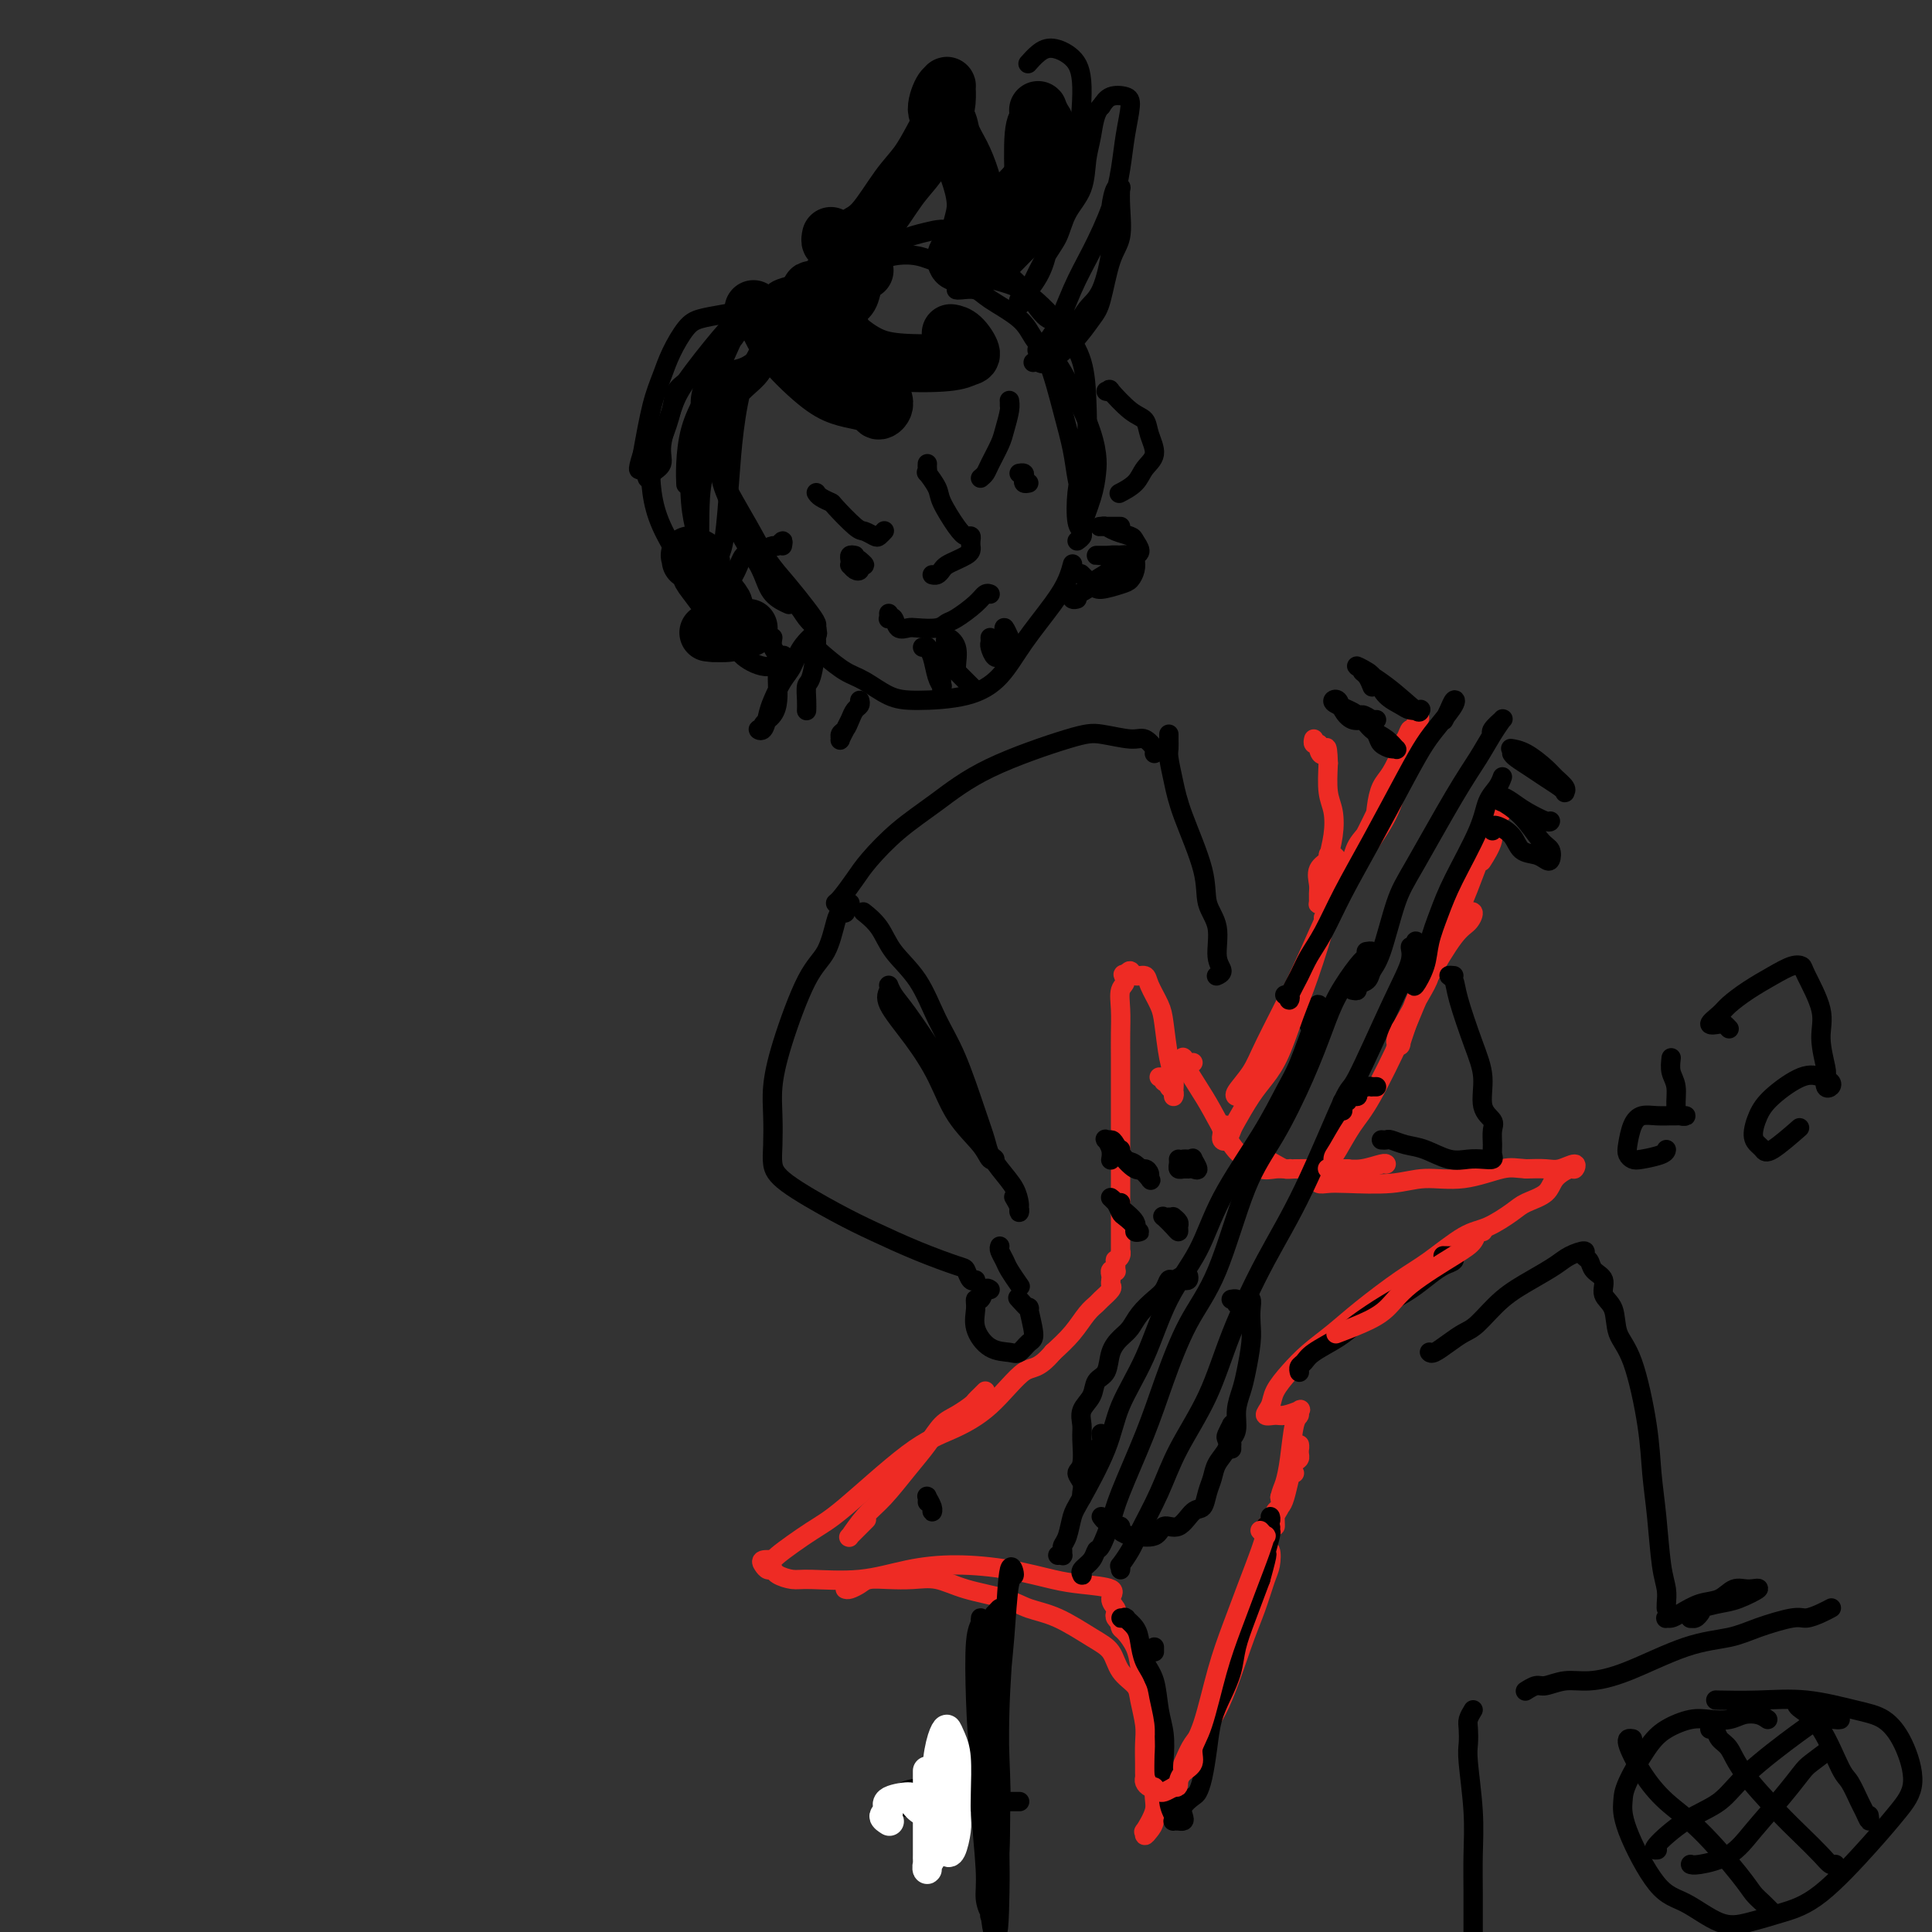 <svg viewBox='0 0 400 400' version='1.1' xmlns='http://www.w3.org/2000/svg' xmlns:xlink='http://www.w3.org/1999/xlink'><rect x="0" y="0" width="400" height="400" fill="#333333" stroke="none"/><g fill='none' stroke='rgb(238,43,36)' stroke-width='4' stroke-linecap='round' stroke-linejoin='round'><path d='M240,223c0.425,-0.009 0.850,-0.017 1,0c0.150,0.017 0.025,0.061 0,0c-0.025,-0.061 0.051,-0.227 0,0c-0.051,0.227 -0.228,0.847 0,1c0.228,0.153 0.860,-0.160 1,0c0.140,0.160 -0.212,0.792 0,1c0.212,0.208 0.989,-0.008 1,0c0.011,0.008 -0.743,0.241 -1,0c-0.257,-0.241 -0.016,-0.956 0,-1c0.016,-0.044 -0.191,0.582 0,1c0.191,0.418 0.780,0.629 1,1c0.220,0.371 0.070,0.903 0,1c-0.070,0.097 -0.059,-0.241 0,-1c0.059,-0.759 0.166,-1.940 0,-3c-0.166,-1.060 -0.607,-2.001 -1,-4c-0.393,-1.999 -0.739,-5.056 -1,-7c-0.261,-1.944 -0.437,-2.774 -1,-4c-0.563,-1.226 -1.513,-2.848 -2,-4c-0.487,-1.152 -0.512,-1.835 -1,-2c-0.488,-0.165 -1.439,0.186 -2,0c-0.561,-0.186 -0.732,-0.910 -1,-1c-0.268,-0.090 -0.634,0.455 -1,1'/><path d='M233,202c-1.022,-0.776 -0.078,0.285 0,1c0.078,0.715 -0.711,1.084 -1,2c-0.289,0.916 -0.077,2.380 0,4c0.077,1.620 0.021,3.397 0,5c-0.021,1.603 -0.006,3.030 0,5c0.006,1.970 0.001,4.481 0,7c-0.001,2.519 -0.000,5.046 0,7c0.000,1.954 0.000,3.334 0,6c-0.000,2.666 -0.000,6.619 0,9c0.000,2.381 0.001,3.191 0,4c-0.001,0.809 -0.004,1.619 0,3c0.004,1.381 0.015,3.335 0,4c-0.015,0.665 -0.057,0.042 0,0c0.057,-0.042 0.212,0.497 0,1c-0.212,0.503 -0.793,0.971 -1,1c-0.207,0.029 -0.041,-0.382 0,0c0.041,0.382 -0.041,1.555 0,2c0.041,0.445 0.207,0.161 0,0c-0.207,-0.161 -0.786,-0.199 -1,0c-0.214,0.199 -0.064,0.635 0,1c0.064,0.365 0.043,0.661 0,1c-0.043,0.339 -0.108,0.722 0,1c0.108,0.278 0.389,0.450 0,1c-0.389,0.550 -1.447,1.476 -2,2c-0.553,0.524 -0.602,0.646 -1,1c-0.398,0.354 -1.146,0.942 -2,2c-0.854,1.058 -1.816,2.588 -3,4c-1.184,1.412 -2.592,2.706 -4,4'/><path d='M218,280c-3.204,3.801 -4.215,2.804 -6,4c-1.785,1.196 -4.343,4.586 -7,7c-2.657,2.414 -5.414,3.852 -8,5c-2.586,1.148 -5.003,2.007 -9,5c-3.997,2.993 -9.576,8.122 -13,11c-3.424,2.878 -4.694,3.506 -7,5c-2.306,1.494 -5.648,3.854 -7,5c-1.352,1.146 -0.713,1.077 -1,1c-0.287,-0.077 -1.501,-0.161 -2,0c-0.499,0.161 -0.282,0.569 0,1c0.282,0.431 0.629,0.886 1,1c0.371,0.114 0.766,-0.111 1,0c0.234,0.111 0.306,0.559 1,1c0.694,0.441 2.011,0.874 3,1c0.989,0.126 1.650,-0.055 4,0c2.350,0.055 6.389,0.347 10,0c3.611,-0.347 6.794,-1.333 10,-2c3.206,-0.667 6.433,-1.014 10,-1c3.567,0.014 7.473,0.388 11,1c3.527,0.612 6.676,1.463 9,2c2.324,0.537 3.824,0.760 6,1c2.176,0.240 5.027,0.498 6,1c0.973,0.502 0.068,1.249 0,2c-0.068,0.751 0.700,1.508 1,2c0.300,0.492 0.132,0.720 0,1c-0.132,0.280 -0.228,0.614 0,1c0.228,0.386 0.779,0.825 1,1c0.221,0.175 0.110,0.088 0,0'/><path d='M232,336c-0.060,0.377 -0.119,0.754 0,1c0.119,0.246 0.417,0.362 1,1c0.583,0.638 1.452,1.800 2,3c0.548,1.200 0.775,2.439 1,4c0.225,1.561 0.448,3.443 1,5c0.552,1.557 1.432,2.789 2,4c0.568,1.211 0.824,2.403 1,4c0.176,1.597 0.272,3.600 0,6c-0.272,2.400 -0.911,5.198 -1,7c-0.089,1.802 0.371,2.610 0,4c-0.371,1.390 -1.574,3.363 -2,4c-0.426,0.637 -0.075,-0.060 0,0c0.075,0.060 -0.124,0.878 0,1c0.124,0.122 0.573,-0.451 1,-1c0.427,-0.549 0.833,-1.072 1,-2c0.167,-0.928 0.096,-2.259 1,-4c0.904,-1.741 2.784,-3.891 4,-6c1.216,-2.109 1.768,-4.175 3,-6c1.232,-1.825 3.143,-3.408 5,-7c1.857,-3.592 3.662,-9.194 5,-13c1.338,-3.806 2.211,-5.816 3,-8c0.789,-2.184 1.493,-4.543 2,-6c0.507,-1.457 0.815,-2.012 1,-3c0.185,-0.988 0.246,-2.408 0,-3c-0.246,-0.592 -0.798,-0.354 -1,-1c-0.202,-0.646 -0.054,-2.174 0,-3c0.054,-0.826 0.016,-0.950 0,-1c-0.016,-0.050 -0.008,-0.025 0,0'/><path d='M268,305c-0.421,-0.131 -0.842,-0.263 -1,0c-0.158,0.263 -0.053,0.919 0,1c0.053,0.081 0.053,-0.414 0,-1c-0.053,-0.586 -0.158,-1.264 0,-2c0.158,-0.736 0.578,-1.529 1,-2c0.422,-0.471 0.846,-0.620 1,-1c0.154,-0.380 0.038,-0.990 0,-1c-0.038,-0.010 0.001,0.579 0,1c-0.001,0.421 -0.042,0.672 0,1c0.042,0.328 0.166,0.732 0,1c-0.166,0.268 -0.623,0.400 -1,1c-0.377,0.600 -0.675,1.667 -1,3c-0.325,1.333 -0.675,2.931 -1,4c-0.325,1.069 -0.623,1.609 -1,2c-0.377,0.391 -0.833,0.632 -1,1c-0.167,0.368 -0.046,0.863 0,1c0.046,0.137 0.016,-0.085 0,0c-0.016,0.085 -0.018,0.476 0,1c0.018,0.524 0.056,1.182 0,1c-0.056,-0.182 -0.207,-1.203 0,-2c0.207,-0.797 0.774,-1.371 1,-2c0.226,-0.629 0.113,-1.315 0,-2'/><path d='M265,310c0.332,-1.410 0.663,-1.937 1,-3c0.337,-1.063 0.681,-2.664 1,-5c0.319,-2.336 0.611,-5.407 1,-7c0.389,-1.593 0.873,-1.709 1,-2c0.127,-0.291 -0.104,-0.756 0,-1c0.104,-0.244 0.543,-0.267 0,0c-0.543,0.267 -2.067,0.824 -3,1c-0.933,0.176 -1.275,-0.027 -2,0c-0.725,0.027 -1.833,0.286 -2,0c-0.167,-0.286 0.607,-1.118 1,-2c0.393,-0.882 0.404,-1.815 1,-3c0.596,-1.185 1.775,-2.621 3,-4c1.225,-1.379 2.495,-2.702 4,-4c1.505,-1.298 3.245,-2.572 5,-4c1.755,-1.428 3.524,-3.011 6,-5c2.476,-1.989 5.657,-4.385 8,-6c2.343,-1.615 3.847,-2.449 6,-4c2.153,-1.551 4.955,-3.818 7,-5c2.045,-1.182 3.334,-1.279 5,-2c1.666,-0.721 3.711,-2.068 5,-3c1.289,-0.932 1.823,-1.450 3,-2c1.177,-0.550 2.997,-1.133 4,-2c1.003,-0.867 1.188,-2.018 2,-3c0.812,-0.982 2.252,-1.794 3,-2c0.748,-0.206 0.805,0.193 1,0c0.195,-0.193 0.526,-0.980 0,-1c-0.526,-0.020 -1.911,0.725 -3,1c-1.089,0.275 -1.883,0.078 -3,0c-1.117,-0.078 -2.559,-0.039 -4,0'/><path d='M316,242c-2.148,-0.126 -3.019,-0.440 -5,0c-1.981,0.440 -5.072,1.634 -8,2c-2.928,0.366 -5.692,-0.097 -8,0c-2.308,0.097 -4.159,0.754 -7,1c-2.841,0.246 -6.670,0.080 -9,0c-2.330,-0.080 -3.161,-0.073 -4,0c-0.839,0.073 -1.688,0.212 -2,0c-0.312,-0.212 -0.089,-0.775 0,-1c0.089,-0.225 0.045,-0.113 0,0'/><path d='M247,220c-0.309,0.113 -0.618,0.227 -1,0c-0.382,-0.227 -0.837,-0.793 -1,-1c-0.163,-0.207 -0.035,-0.054 0,0c0.035,0.054 -0.025,0.009 0,0c0.025,-0.009 0.135,0.018 0,0c-0.135,-0.018 -0.514,-0.080 0,1c0.514,1.080 1.922,3.302 3,5c1.078,1.698 1.825,2.872 3,5c1.175,2.128 2.777,5.211 4,7c1.223,1.789 2.069,2.283 3,3c0.931,0.717 1.949,1.656 3,2c1.051,0.344 2.136,0.093 3,0c0.864,-0.093 1.508,-0.027 2,0c0.492,0.027 0.832,0.017 1,0c0.168,-0.017 0.165,-0.040 0,0c-0.165,0.040 -0.493,0.144 -1,0c-0.507,-0.144 -1.194,-0.536 -2,-1c-0.806,-0.464 -1.732,-1.000 -2,-1c-0.268,-0.000 0.122,0.536 1,1c0.878,0.464 2.243,0.857 3,1c0.757,0.143 0.907,0.034 2,0c1.093,-0.034 3.130,0.005 5,0c1.870,-0.005 3.573,-0.054 5,0c1.427,0.054 2.578,0.210 4,0c1.422,-0.210 3.114,-0.787 4,-1c0.886,-0.213 0.968,-0.061 1,0c0.032,0.061 0.016,0.030 0,0'/></g>
<g fill='none' stroke='rgb(0,0,0)' stroke-width='4' stroke-linecap='round' stroke-linejoin='round'><path d='M219,322c0.424,-0.025 0.849,-0.049 1,0c0.151,0.049 0.029,0.172 0,0c-0.029,-0.172 0.034,-0.638 0,-1c-0.034,-0.362 -0.164,-0.621 0,-1c0.164,-0.379 0.622,-0.877 1,-2c0.378,-1.123 0.677,-2.871 1,-4c0.323,-1.129 0.671,-1.639 2,-4c1.329,-2.361 3.640,-6.574 5,-10c1.360,-3.426 1.770,-6.065 3,-9c1.230,-2.935 3.280,-6.165 5,-10c1.720,-3.835 3.111,-8.276 5,-12c1.889,-3.724 4.276,-6.732 6,-10c1.724,-3.268 2.784,-6.795 5,-11c2.216,-4.205 5.588,-9.086 8,-13c2.412,-3.914 3.862,-6.861 5,-9c1.138,-2.139 1.962,-3.470 3,-6c1.038,-2.530 2.288,-6.259 3,-8c0.712,-1.741 0.884,-1.492 1,-2c0.116,-0.508 0.175,-1.771 0,-2c-0.175,-0.229 -0.583,0.578 -1,1c-0.417,0.422 -0.843,0.460 -1,1c-0.157,0.540 -0.045,1.583 0,2c0.045,0.417 0.022,0.209 0,0'/><path d='M224,325c-0.014,0.404 -0.029,0.808 0,1c0.029,0.192 0.101,0.171 0,0c-0.101,-0.171 -0.374,-0.492 0,-1c0.374,-0.508 1.396,-1.203 2,-2c0.604,-0.797 0.791,-1.697 1,-2c0.209,-0.303 0.442,-0.010 1,-1c0.558,-0.990 1.442,-3.263 2,-5c0.558,-1.737 0.791,-2.940 2,-6c1.209,-3.060 3.396,-7.978 5,-12c1.604,-4.022 2.626,-7.147 4,-11c1.374,-3.853 3.102,-8.435 5,-12c1.898,-3.565 3.968,-6.115 6,-11c2.032,-4.885 4.027,-12.107 6,-17c1.973,-4.893 3.926,-7.458 6,-11c2.074,-3.542 4.271,-8.062 6,-12c1.729,-3.938 2.990,-7.294 4,-10c1.010,-2.706 1.770,-4.764 3,-7c1.230,-2.236 2.932,-4.652 4,-6c1.068,-1.348 1.503,-1.629 2,-2c0.497,-0.371 1.057,-0.831 1,-1c-0.057,-0.169 -0.731,-0.048 -1,0c-0.269,0.048 -0.135,0.024 0,0'/><path d='M232,325c0.052,-0.495 0.103,-0.989 0,-1c-0.103,-0.011 -0.361,0.463 0,0c0.361,-0.463 1.342,-1.861 2,-3c0.658,-1.139 0.995,-2.019 2,-4c1.005,-1.981 2.678,-5.063 4,-8c1.322,-2.937 2.292,-5.729 4,-9c1.708,-3.271 4.153,-7.023 6,-11c1.847,-3.977 3.095,-8.181 5,-13c1.905,-4.819 4.466,-10.254 7,-15c2.534,-4.746 5.041,-8.804 8,-15c2.959,-6.196 6.372,-14.530 8,-18c1.628,-3.470 1.473,-2.076 3,-5c1.527,-2.924 4.736,-10.164 7,-15c2.264,-4.836 3.584,-7.267 4,-9c0.416,-1.733 -0.071,-2.768 0,-3c0.071,-0.232 0.699,0.340 1,0c0.301,-0.340 0.273,-1.592 0,-1c-0.273,0.592 -0.792,3.026 -1,4c-0.208,0.974 -0.104,0.487 0,0'/></g>
<g fill='none' stroke='rgb(238,43,36)' stroke-width='4' stroke-linecap='round' stroke-linejoin='round'><path d='M254,233c0.113,0.024 0.226,0.048 0,0c-0.226,-0.048 -0.790,-0.169 -1,0c-0.210,0.169 -0.067,0.627 0,1c0.067,0.373 0.058,0.661 0,1c-0.058,0.339 -0.164,0.730 0,1c0.164,0.270 0.599,0.418 1,0c0.401,-0.418 0.768,-1.402 1,-2c0.232,-0.598 0.331,-0.809 1,-2c0.669,-1.191 1.910,-3.363 3,-5c1.090,-1.637 2.030,-2.738 3,-4c0.970,-1.262 1.972,-2.686 3,-5c1.028,-2.314 2.084,-5.519 3,-8c0.916,-2.481 1.693,-4.238 3,-8c1.307,-3.762 3.145,-9.531 4,-13c0.855,-3.469 0.729,-4.640 1,-6c0.271,-1.360 0.941,-2.909 1,-4c0.059,-1.091 -0.492,-1.722 -1,-2c-0.508,-0.278 -0.973,-0.202 -1,0c-0.027,0.202 0.385,0.531 0,1c-0.385,0.469 -1.568,1.079 -2,2c-0.432,0.921 -0.113,2.153 0,3c0.113,0.847 0.020,1.308 0,2c-0.020,0.692 0.033,1.616 0,2c-0.033,0.384 -0.153,0.229 0,0c0.153,-0.229 0.581,-0.531 1,-1c0.419,-0.469 0.831,-1.105 1,-2c0.169,-0.895 0.094,-2.050 0,-3c-0.094,-0.950 -0.208,-1.694 0,-3c0.208,-1.306 0.736,-3.175 1,-5c0.264,-1.825 0.263,-3.607 0,-5c-0.263,-1.393 -0.790,-2.398 -1,-4c-0.210,-1.602 -0.105,-3.801 0,-6'/><path d='M275,158c-0.161,-5.205 -0.565,-2.719 -1,-2c-0.435,0.719 -0.901,-0.329 -1,-1c-0.099,-0.671 0.169,-0.963 0,-1c-0.169,-0.037 -0.776,0.182 -1,0c-0.224,-0.182 -0.064,-0.766 0,-1c0.064,-0.234 0.032,-0.117 0,0'/><path d='M279,242c-0.016,0.000 -0.032,0.000 0,0c0.032,-0.000 0.113,-0.001 0,0c-0.113,0.001 -0.419,0.002 -1,0c-0.581,-0.002 -1.438,-0.007 -2,0c-0.562,0.007 -0.829,0.027 -1,0c-0.171,-0.027 -0.247,-0.100 0,0c0.247,0.100 0.818,0.372 1,0c0.182,-0.372 -0.026,-1.389 0,-2c0.026,-0.611 0.286,-0.816 1,-2c0.714,-1.184 1.883,-3.348 3,-5c1.117,-1.652 2.182,-2.792 4,-6c1.818,-3.208 4.388,-8.483 6,-12c1.612,-3.517 2.265,-5.275 3,-7c0.735,-1.725 1.553,-3.415 3,-6c1.447,-2.585 3.522,-6.063 5,-8c1.478,-1.937 2.357,-2.333 3,-3c0.643,-0.667 1.049,-1.604 1,-2c-0.049,-0.396 -0.551,-0.251 -1,0c-0.449,0.251 -0.843,0.609 -1,1c-0.157,0.391 -0.078,0.815 -1,2c-0.922,1.185 -2.845,3.132 -4,5c-1.155,1.868 -1.542,3.657 -2,5c-0.458,1.343 -0.988,2.241 -2,4c-1.012,1.759 -2.506,4.380 -4,7'/><path d='M290,213c-2.087,4.000 -0.304,2.999 0,3c0.304,0.001 -0.873,1.004 -1,1c-0.127,-0.004 0.794,-1.016 1,-1c0.206,0.016 -0.304,1.060 0,0c0.304,-1.060 1.422,-4.225 2,-6c0.578,-1.775 0.616,-2.159 2,-5c1.384,-2.841 4.114,-8.140 6,-12c1.886,-3.860 2.927,-6.281 4,-9c1.073,-2.719 2.178,-5.735 3,-8c0.822,-2.265 1.361,-3.779 2,-5c0.639,-1.221 1.379,-2.150 2,-3c0.621,-0.850 1.125,-1.622 1,-2c-0.125,-0.378 -0.878,-0.363 -1,0c-0.122,0.363 0.388,1.074 0,2c-0.388,0.926 -1.673,2.066 -2,3c-0.327,0.934 0.304,1.663 0,3c-0.304,1.337 -1.543,3.283 -2,4c-0.457,0.717 -0.130,0.205 0,0c0.130,-0.205 0.065,-0.102 0,0'/><path d='M258,226c-0.311,0.422 -0.622,0.845 -1,1c-0.378,0.155 -0.824,0.044 -1,0c-0.176,-0.044 -0.083,-0.021 0,0c0.083,0.021 0.156,0.040 0,0c-0.156,-0.040 -0.542,-0.138 0,-1c0.542,-0.862 2.012,-2.488 3,-4c0.988,-1.512 1.495,-2.909 3,-6c1.505,-3.091 4.007,-7.875 6,-12c1.993,-4.125 3.478,-7.590 5,-11c1.522,-3.410 3.082,-6.765 5,-10c1.918,-3.235 4.195,-6.349 6,-9c1.805,-2.651 3.136,-4.840 4,-7c0.864,-2.160 1.259,-4.293 2,-6c0.741,-1.707 1.828,-2.989 2,-4c0.172,-1.011 -0.570,-1.751 -1,-2c-0.430,-0.249 -0.547,-0.006 -1,1c-0.453,1.006 -1.242,2.775 -2,4c-0.758,1.225 -1.485,1.906 -2,3c-0.515,1.094 -0.819,2.601 -1,4c-0.181,1.399 -0.240,2.689 -1,4c-0.760,1.311 -2.222,2.642 -3,4c-0.778,1.358 -0.871,2.744 -2,5c-1.129,2.256 -3.295,5.382 -4,7c-0.705,1.618 0.050,1.726 0,2c-0.050,0.274 -0.905,0.712 -1,1c-0.095,0.288 0.571,0.425 1,0c0.429,-0.425 0.622,-1.414 1,-3c0.378,-1.586 0.941,-3.770 2,-6c1.059,-2.230 2.614,-4.505 4,-7c1.386,-2.495 2.604,-5.210 4,-8c1.396,-2.790 2.970,-5.654 4,-8c1.030,-2.346 1.515,-4.173 2,-6'/><path d='M292,152c3.060,-6.076 1.710,-2.266 1,-1c-0.710,1.266 -0.779,-0.012 -1,0c-0.221,0.012 -0.595,1.313 -1,2c-0.405,0.687 -0.841,0.759 -1,1c-0.159,0.241 -0.043,0.652 0,1c0.043,0.348 0.012,0.632 0,1c-0.012,0.368 -0.003,0.819 0,1c0.003,0.181 0.002,0.090 0,0'/></g>
<g fill='none' stroke='rgb(0,0,0)' stroke-width='4' stroke-linecap='round' stroke-linejoin='round'><path d='M285,149c-0.407,0.011 -0.813,0.021 -1,0c-0.187,-0.021 -0.153,-0.075 0,0c0.153,0.075 0.426,0.278 0,0c-0.426,-0.278 -1.552,-1.039 -2,-1c-0.448,0.039 -0.219,0.876 0,1c0.219,0.124 0.426,-0.465 1,0c0.574,0.465 1.514,1.983 2,3c0.486,1.017 0.517,1.534 1,2c0.483,0.466 1.416,0.880 2,1c0.584,0.120 0.818,-0.054 1,0c0.182,0.054 0.312,0.337 0,0c-0.312,-0.337 -1.065,-1.295 -2,-2c-0.935,-0.705 -2.051,-1.157 -3,-2c-0.949,-0.843 -1.730,-2.077 -3,-3c-1.270,-0.923 -3.028,-1.536 -4,-2c-0.972,-0.464 -1.157,-0.779 -1,-1c0.157,-0.221 0.655,-0.346 1,0c0.345,0.346 0.536,1.165 1,2c0.464,0.835 1.202,1.686 2,2c0.798,0.314 1.657,0.090 2,0c0.343,-0.090 0.172,-0.045 0,0'/><path d='M284,142c0.078,0.199 0.157,0.398 0,0c-0.157,-0.398 -0.549,-1.393 -1,-2c-0.451,-0.607 -0.962,-0.825 -1,-1c-0.038,-0.175 0.398,-0.306 1,0c0.602,0.306 1.370,1.049 2,2c0.630,0.951 1.121,2.110 2,3c0.879,0.890 2.145,1.510 3,2c0.855,0.490 1.299,0.849 2,1c0.701,0.151 1.660,0.095 2,0c0.340,-0.095 0.063,-0.229 0,0c-0.063,0.229 0.088,0.822 -1,0c-1.088,-0.822 -3.416,-3.057 -6,-5c-2.584,-1.943 -5.425,-3.593 -6,-4c-0.575,-0.407 1.114,0.429 2,1c0.886,0.571 0.967,0.877 1,1c0.033,0.123 0.016,0.061 0,0'/><path d='M309,172c0.009,-0.433 0.018,-0.866 0,-1c-0.018,-0.134 -0.062,0.030 0,0c0.062,-0.030 0.230,-0.253 1,0c0.770,0.253 2.143,0.984 3,2c0.857,1.016 1.197,2.318 2,3c0.803,0.682 2.067,0.743 3,1c0.933,0.257 1.535,0.708 2,1c0.465,0.292 0.793,0.424 1,0c0.207,-0.424 0.294,-1.405 0,-2c-0.294,-0.595 -0.970,-0.805 -2,-2c-1.030,-1.195 -2.414,-3.376 -4,-5c-1.586,-1.624 -3.374,-2.693 -4,-3c-0.626,-0.307 -0.091,0.146 0,0c0.091,-0.146 -0.263,-0.890 0,-1c0.263,-0.110 1.142,0.415 2,1c0.858,0.585 1.694,1.229 3,2c1.306,0.771 3.082,1.669 4,2c0.918,0.331 0.976,0.095 1,0c0.024,-0.095 0.012,-0.047 0,0'/><path d='M313,156c0.152,0.243 0.304,0.485 1,1c0.696,0.515 1.937,1.301 3,2c1.063,0.699 1.947,1.309 3,2c1.053,0.691 2.276,1.461 3,2c0.724,0.539 0.950,0.847 1,1c0.050,0.153 -0.076,0.150 0,0c0.076,-0.150 0.353,-0.447 0,-1c-0.353,-0.553 -1.335,-1.364 -2,-2c-0.665,-0.636 -1.013,-1.098 -2,-2c-0.987,-0.902 -2.612,-2.243 -4,-3c-1.388,-0.757 -2.539,-0.931 -3,-1c-0.461,-0.069 -0.230,-0.035 0,0'/><path d='M266,206c0.409,-0.118 0.819,-0.236 1,0c0.181,0.236 0.134,0.824 0,1c-0.134,0.176 -0.355,-0.062 0,-1c0.355,-0.938 1.285,-2.575 2,-4c0.715,-1.425 1.216,-2.638 2,-4c0.784,-1.362 1.851,-2.875 3,-5c1.149,-2.125 2.379,-4.864 4,-8c1.621,-3.136 3.633,-6.668 6,-11c2.367,-4.332 5.090,-9.464 7,-13c1.910,-3.536 3.006,-5.478 4,-7c0.994,-1.522 1.884,-2.625 3,-4c1.116,-1.375 2.456,-3.023 3,-4c0.544,-0.977 0.290,-1.282 0,-1c-0.290,0.282 -0.617,1.153 -1,2c-0.383,0.847 -0.824,1.671 -1,2c-0.176,0.329 -0.088,0.165 0,0'/><path d='M280,205c0.478,0.096 0.956,0.191 1,0c0.044,-0.191 -0.347,-0.669 0,-1c0.347,-0.331 1.432,-0.516 2,-1c0.568,-0.484 0.619,-1.268 1,-2c0.381,-0.732 1.092,-1.412 2,-4c0.908,-2.588 2.014,-7.084 3,-10c0.986,-2.916 1.851,-4.253 4,-8c2.149,-3.747 5.580,-9.904 8,-14c2.420,-4.096 3.827,-6.133 5,-8c1.173,-1.867 2.111,-3.566 3,-5c0.889,-1.434 1.731,-2.605 2,-3c0.269,-0.395 -0.033,-0.015 0,0c0.033,0.015 0.401,-0.336 0,0c-0.401,0.336 -1.569,1.360 -2,2c-0.431,0.640 -0.123,0.897 0,1c0.123,0.103 0.062,0.051 0,0'/><path d='M293,203c-0.209,0.762 -0.417,1.525 0,1c0.417,-0.525 1.460,-2.337 2,-4c0.540,-1.663 0.578,-3.176 1,-5c0.422,-1.824 1.230,-3.958 2,-6c0.770,-2.042 1.502,-3.990 3,-7c1.498,-3.010 3.760,-7.080 5,-10c1.240,-2.920 1.456,-4.690 2,-6c0.544,-1.310 1.416,-2.160 2,-3c0.584,-0.840 0.881,-1.668 1,-2c0.119,-0.332 0.059,-0.166 0,0'/><path d='M245,265c0.407,0.104 0.814,0.208 1,0c0.186,-0.208 0.153,-0.729 0,-1c-0.153,-0.271 -0.424,-0.292 -1,0c-0.576,0.292 -1.456,0.896 -2,1c-0.544,0.104 -0.750,-0.292 -1,0c-0.250,0.292 -0.542,1.271 -1,2c-0.458,0.729 -1.082,1.208 -2,2c-0.918,0.792 -2.129,1.896 -3,3c-0.871,1.104 -1.403,2.206 -2,3c-0.597,0.794 -1.258,1.279 -2,2c-0.742,0.721 -1.565,1.676 -2,3c-0.435,1.324 -0.480,3.016 -1,4c-0.520,0.984 -1.513,1.262 -2,2c-0.487,0.738 -0.469,1.938 -1,3c-0.531,1.062 -1.611,1.985 -2,3c-0.389,1.015 -0.086,2.120 0,3c0.086,0.880 -0.044,1.535 0,3c0.044,1.465 0.260,3.741 0,5c-0.260,1.259 -0.998,1.500 -1,2c-0.002,0.500 0.731,1.258 1,2c0.269,0.742 0.072,1.469 0,2c-0.072,0.531 -0.021,0.866 0,1c0.021,0.134 0.010,0.067 0,0'/><path d='M228,314c0.330,0.455 0.661,0.909 1,1c0.339,0.091 0.687,-0.182 1,0c0.313,0.182 0.592,0.819 1,1c0.408,0.181 0.946,-0.093 1,0c0.054,0.093 -0.376,0.552 0,1c0.376,0.448 1.560,0.883 2,1c0.440,0.117 0.138,-0.085 1,0c0.862,0.085 2.889,0.456 4,0c1.111,-0.456 1.306,-1.739 2,-2c0.694,-0.261 1.888,0.499 3,0c1.112,-0.499 2.142,-2.258 3,-3c0.858,-0.742 1.544,-0.467 2,-1c0.456,-0.533 0.683,-1.873 1,-3c0.317,-1.127 0.725,-2.041 1,-3c0.275,-0.959 0.417,-1.963 1,-3c0.583,-1.037 1.606,-2.106 2,-3c0.394,-0.894 0.158,-1.613 0,-2c-0.158,-0.387 -0.239,-0.441 0,-1c0.239,-0.559 0.796,-1.624 1,-2c0.204,-0.376 0.055,-0.062 0,0c-0.055,0.062 -0.015,-0.128 0,0c0.015,0.128 0.004,0.573 0,1c-0.004,0.427 -0.001,0.836 0,1c0.001,0.164 0.001,0.082 0,0'/><path d='M255,300c-0.009,-0.444 -0.017,-0.887 0,-1c0.017,-0.113 0.060,0.105 0,0c-0.060,-0.105 -0.224,-0.532 0,-1c0.224,-0.468 0.834,-0.978 1,-2c0.166,-1.022 -0.113,-2.556 0,-4c0.113,-1.444 0.619,-2.799 1,-4c0.381,-1.201 0.639,-2.248 1,-4c0.361,-1.752 0.825,-4.208 1,-6c0.175,-1.792 0.061,-2.921 0,-4c-0.061,-1.079 -0.069,-2.107 0,-3c0.069,-0.893 0.214,-1.652 0,-2c-0.214,-0.348 -0.788,-0.286 -1,0c-0.212,0.286 -0.060,0.796 0,1c0.060,0.204 0.030,0.102 0,0'/><path d='M256,270c0.113,-0.423 0.226,-0.845 0,-1c-0.226,-0.155 -0.792,-0.042 -1,0c-0.208,0.042 -0.060,0.012 0,0c0.060,-0.012 0.030,-0.006 0,0'/><path d='M225,301c0.455,0.007 0.910,0.014 1,0c0.090,-0.014 -0.186,-0.050 0,0c0.186,0.050 0.834,0.185 1,0c0.166,-0.185 -0.151,-0.689 0,-1c0.151,-0.311 0.772,-0.430 1,-1c0.228,-0.570 0.065,-1.591 0,-2c-0.065,-0.409 -0.033,-0.204 0,0'/><path d='M232,238c-0.288,0.076 -0.575,0.153 0,1c0.575,0.847 2.013,2.465 3,3c0.987,0.535 1.523,-0.011 2,0c0.477,0.011 0.896,0.580 1,1c0.104,0.420 -0.109,0.691 0,1c0.109,0.309 0.538,0.657 0,0c-0.538,-0.657 -2.042,-2.319 -3,-3c-0.958,-0.681 -1.368,-0.380 -2,-1c-0.632,-0.620 -1.486,-2.161 -2,-3c-0.514,-0.839 -0.688,-0.978 -1,-1c-0.312,-0.022 -0.763,0.071 -1,0c-0.237,-0.071 -0.259,-0.308 0,0c0.259,0.308 0.801,1.160 1,2c0.199,0.840 0.057,1.669 0,2c-0.057,0.331 -0.028,0.166 0,0'/><path d='M231,249c-0.429,-0.427 -0.858,-0.853 -1,-1c-0.142,-0.147 0.002,-0.013 0,0c-0.002,0.013 -0.150,-0.095 0,0c0.150,0.095 0.599,0.394 1,1c0.401,0.606 0.753,1.521 1,2c0.247,0.479 0.387,0.522 1,1c0.613,0.478 1.698,1.391 2,2c0.302,0.609 -0.179,0.913 0,1c0.179,0.087 1.018,-0.043 1,0c-0.018,0.043 -0.894,0.260 -1,0c-0.106,-0.260 0.559,-0.998 0,-2c-0.559,-1.002 -2.343,-2.270 -3,-3c-0.657,-0.730 -0.188,-0.923 0,-1c0.188,-0.077 0.094,-0.039 0,0'/><path d='M244,240c0.024,0.309 0.047,0.618 0,1c-0.047,0.382 -0.166,0.836 0,1c0.166,0.164 0.615,0.036 1,0c0.385,-0.036 0.707,0.018 1,0c0.293,-0.018 0.559,-0.110 1,0c0.441,0.110 1.057,0.422 1,0c-0.057,-0.422 -0.786,-1.577 -1,-2c-0.214,-0.423 0.087,-0.113 0,0c-0.087,0.113 -0.562,0.031 -1,0c-0.438,-0.031 -0.839,-0.009 -1,0c-0.161,0.009 -0.080,0.004 0,0'/><path d='M242,252c-0.370,0.051 -0.740,0.102 -1,0c-0.260,-0.102 -0.408,-0.356 0,0c0.408,0.356 1.374,1.321 2,2c0.626,0.679 0.914,1.071 1,1c0.086,-0.071 -0.028,-0.607 0,-1c0.028,-0.393 0.200,-0.644 0,-1c-0.200,-0.356 -0.771,-0.816 -1,-1c-0.229,-0.184 -0.114,-0.092 0,0'/><path d='M193,312c-0.030,0.477 -0.061,0.955 0,1c0.061,0.045 0.212,-0.341 0,-1c-0.212,-0.659 -0.789,-1.589 -1,-2c-0.211,-0.411 -0.057,-0.303 0,0c0.057,0.303 0.016,0.801 0,1c-0.016,0.199 -0.008,0.100 0,0'/><path d='M239,341c0.000,0.417 0.000,0.833 0,1c0.000,0.167 0.000,0.083 0,0'/><path d='M233,335c0.147,0.003 0.295,0.006 0,0c-0.295,-0.006 -1.032,-0.022 -1,0c0.032,0.022 0.834,0.081 1,0c0.166,-0.081 -0.302,-0.303 0,0c0.302,0.303 1.376,1.129 2,2c0.624,0.871 0.798,1.785 1,3c0.202,1.215 0.433,2.730 1,4c0.567,1.270 1.471,2.294 2,4c0.529,1.706 0.682,4.093 1,6c0.318,1.907 0.802,3.332 1,5c0.198,1.668 0.109,3.578 0,5c-0.109,1.422 -0.239,2.357 0,3c0.239,0.643 0.848,0.995 1,2c0.152,1.005 -0.151,2.662 0,4c0.151,1.338 0.758,2.358 1,3c0.242,0.642 0.121,0.905 0,1c-0.121,0.095 -0.242,0.023 0,0c0.242,-0.023 0.848,0.002 1,0c0.152,-0.002 -0.149,-0.032 0,0c0.149,0.032 0.747,0.126 1,0c0.253,-0.126 0.162,-0.471 0,-1c-0.162,-0.529 -0.394,-1.241 0,-2c0.394,-0.759 1.414,-1.563 2,-2c0.586,-0.437 0.737,-0.506 1,-1c0.263,-0.494 0.638,-1.411 1,-3c0.362,-1.589 0.712,-3.848 1,-6c0.288,-2.152 0.513,-4.197 1,-6c0.487,-1.803 1.235,-3.364 2,-5c0.765,-1.636 1.545,-3.346 2,-5c0.455,-1.654 0.584,-3.253 1,-5c0.416,-1.747 1.119,-3.642 2,-6c0.881,-2.358 1.941,-5.179 3,-8'/><path d='M261,327c2.021,-7.244 1.074,-4.855 1,-5c-0.074,-0.145 0.725,-2.823 1,-4c0.275,-1.177 0.025,-0.854 0,-1c-0.025,-0.146 0.175,-0.761 0,-1c-0.175,-0.239 -0.727,-0.103 -1,0c-0.273,0.103 -0.269,0.172 0,0c0.269,-0.172 0.803,-0.585 1,-1c0.197,-0.415 0.056,-0.833 0,-1c-0.056,-0.167 -0.028,-0.084 0,0'/><path d='M269,284c0.023,0.094 0.047,0.188 0,0c-0.047,-0.188 -0.164,-0.657 0,-1c0.164,-0.343 0.609,-0.560 1,-1c0.391,-0.440 0.729,-1.104 2,-2c1.271,-0.896 3.474,-2.025 5,-3c1.526,-0.975 2.376,-1.795 4,-3c1.624,-1.205 4.022,-2.795 6,-4c1.978,-1.205 3.535,-2.025 5,-3c1.465,-0.975 2.840,-2.103 4,-3c1.160,-0.897 2.107,-1.561 3,-2c0.893,-0.439 1.731,-0.654 2,-1c0.269,-0.346 -0.031,-0.825 0,-1c0.031,-0.175 0.393,-0.047 0,0c-0.393,0.047 -1.541,0.013 -2,0c-0.459,-0.013 -0.230,-0.007 0,0'/></g>
<g fill='none' stroke='rgb(238,43,36)' stroke-width='4' stroke-linecap='round' stroke-linejoin='round'><path d='M175,329c0.233,0.083 0.466,0.166 1,0c0.534,-0.166 1.369,-0.582 2,-1c0.631,-0.418 1.056,-0.838 2,-1c0.944,-0.162 2.405,-0.066 4,0c1.595,0.066 3.324,0.101 5,0c1.676,-0.101 3.299,-0.338 5,0c1.701,0.338 3.480,1.252 6,2c2.520,0.748 5.782,1.329 8,2c2.218,0.671 3.394,1.432 5,2c1.606,0.568 3.642,0.942 6,2c2.358,1.058 5.037,2.798 7,4c1.963,1.202 3.209,1.865 4,3c0.791,1.135 1.126,2.743 2,4c0.874,1.257 2.287,2.164 3,3c0.713,0.836 0.727,1.600 1,3c0.273,1.400 0.805,3.436 1,5c0.195,1.564 0.051,2.656 0,4c-0.051,1.344 -0.011,2.938 0,4c0.011,1.062 -0.007,1.590 0,2c0.007,0.410 0.041,0.702 0,1c-0.041,0.298 -0.155,0.602 0,1c0.155,0.398 0.581,0.891 1,1c0.419,0.109 0.833,-0.166 1,0c0.167,0.166 0.089,0.774 0,1c-0.089,0.226 -0.189,0.071 0,0c0.189,-0.071 0.666,-0.058 1,0c0.334,0.058 0.524,0.159 1,0c0.476,-0.159 1.238,-0.580 2,-1'/><path d='M243,370c1.128,0.182 0.948,-0.364 1,-1c0.052,-0.636 0.334,-1.364 1,-2c0.666,-0.636 1.714,-1.182 2,-2c0.286,-0.818 -0.192,-1.909 0,-3c0.192,-1.091 1.053,-2.182 2,-5c0.947,-2.818 1.980,-7.362 3,-11c1.020,-3.638 2.025,-6.371 3,-9c0.975,-2.629 1.918,-5.153 3,-8c1.082,-2.847 2.304,-6.017 3,-8c0.696,-1.983 0.867,-2.779 1,-3c0.133,-0.221 0.228,0.133 0,0c-0.228,-0.133 -0.779,-0.752 -1,-1c-0.221,-0.248 -0.110,-0.124 0,0'/><path d='M204,288c-0.321,0.326 -0.641,0.652 -1,1c-0.359,0.348 -0.756,0.718 -1,1c-0.244,0.282 -0.335,0.478 -1,1c-0.665,0.522 -1.903,1.371 -3,2c-1.097,0.629 -2.054,1.037 -3,2c-0.946,0.963 -1.883,2.480 -3,4c-1.117,1.520 -2.414,3.044 -4,5c-1.586,1.956 -3.461,4.345 -5,6c-1.539,1.655 -2.741,2.576 -4,4c-1.259,1.424 -2.575,3.351 -3,4c-0.425,0.649 0.041,0.019 0,0c-0.041,-0.019 -0.588,0.572 0,0c0.588,-0.572 2.311,-2.306 3,-3c0.689,-0.694 0.345,-0.347 0,0'/><path d='M277,276c0.117,-0.044 0.235,-0.088 0,0c-0.235,0.088 -0.821,0.309 0,0c0.821,-0.309 3.050,-1.146 5,-2c1.950,-0.854 3.621,-1.725 5,-3c1.379,-1.275 2.464,-2.955 5,-5c2.536,-2.045 6.522,-4.457 9,-6c2.478,-1.543 3.448,-2.218 4,-3c0.552,-0.782 0.687,-1.672 1,-2c0.313,-0.328 0.804,-0.094 1,0c0.196,0.094 0.098,0.047 0,0'/></g>
<g fill='none' stroke='rgb(0,0,0)' stroke-width='4' stroke-linecap='round' stroke-linejoin='round'><path d='M301,202c-0.525,-0.053 -1.051,-0.106 -1,0c0.051,0.106 0.677,0.370 1,1c0.323,0.630 0.343,1.625 1,4c0.657,2.375 1.952,6.130 3,9c1.048,2.870 1.850,4.856 2,7c0.150,2.144 -0.353,4.448 0,6c0.353,1.552 1.560,2.353 2,3c0.440,0.647 0.113,1.140 0,2c-0.113,0.860 -0.010,2.086 0,3c0.010,0.914 -0.071,1.515 0,2c0.071,0.485 0.294,0.855 0,1c-0.294,0.145 -1.107,0.064 -2,0c-0.893,-0.064 -1.868,-0.112 -3,0c-1.132,0.112 -2.422,0.384 -4,0c-1.578,-0.384 -3.446,-1.423 -5,-2c-1.554,-0.577 -2.795,-0.690 -4,-1c-1.205,-0.310 -2.375,-0.815 -3,-1c-0.625,-0.185 -0.707,-0.050 -1,0c-0.293,0.050 -0.798,0.014 -1,0c-0.202,-0.014 -0.101,-0.007 0,0'/><path d='M285,225c-0.436,-0.006 -0.871,-0.012 -1,0c-0.129,0.012 0.049,0.041 0,0c-0.049,-0.041 -0.324,-0.150 -1,0c-0.676,0.150 -1.754,0.561 -2,1c-0.246,0.439 0.341,0.905 0,1c-0.341,0.095 -1.608,-0.181 -2,0c-0.392,0.181 0.091,0.819 0,1c-0.091,0.181 -0.756,-0.096 -1,0c-0.244,0.096 -0.066,0.564 0,1c0.066,0.436 0.019,0.839 0,1c-0.019,0.161 -0.009,0.081 0,0'/><path d='M174,187c-0.460,0.014 -0.919,0.028 -1,0c-0.081,-0.028 0.218,-0.098 1,-1c0.782,-0.902 2.047,-2.637 3,-4c0.953,-1.363 1.595,-2.355 3,-4c1.405,-1.645 3.573,-3.945 6,-6c2.427,-2.055 5.111,-3.867 8,-6c2.889,-2.133 5.981,-4.587 11,-7c5.019,-2.413 11.965,-4.784 16,-6c4.035,-1.216 5.158,-1.279 7,-1c1.842,0.279 4.402,0.898 6,1c1.598,0.102 2.232,-0.313 3,0c0.768,0.313 1.668,1.353 2,2c0.332,0.647 0.095,0.899 0,1c-0.095,0.101 -0.047,0.050 0,0'/><path d='M242,152c-0.006,0.226 -0.012,0.452 0,1c0.012,0.548 0.042,1.418 0,2c-0.042,0.582 -0.157,0.875 0,2c0.157,1.125 0.586,3.082 1,5c0.414,1.918 0.814,3.798 2,7c1.186,3.202 3.160,7.726 4,11c0.840,3.274 0.547,5.298 1,7c0.453,1.702 1.652,3.083 2,5c0.348,1.917 -0.154,4.369 0,6c0.154,1.631 0.965,2.439 1,3c0.035,0.561 -0.704,0.875 -1,1c-0.296,0.125 -0.148,0.063 0,0'/><path d='M179,189c0.076,0.060 0.151,0.119 0,0c-0.151,-0.119 -0.530,-0.417 0,0c0.530,0.417 1.968,1.550 3,3c1.032,1.450 1.659,3.216 3,5c1.341,1.784 3.396,3.587 5,6c1.604,2.413 2.758,5.438 4,8c1.242,2.562 2.572,4.662 4,8c1.428,3.338 2.954,7.916 4,11c1.046,3.084 1.612,4.676 2,6c0.388,1.324 0.600,2.381 1,3c0.400,0.619 0.989,0.801 1,1c0.011,0.199 -0.557,0.415 -1,0c-0.443,-0.415 -0.761,-1.462 -2,-3c-1.239,-1.538 -3.400,-3.567 -5,-6c-1.600,-2.433 -2.640,-5.270 -4,-8c-1.360,-2.730 -3.042,-5.353 -5,-8c-1.958,-2.647 -4.193,-5.318 -5,-7c-0.807,-1.682 -0.188,-2.375 0,-3c0.188,-0.625 -0.057,-1.181 0,-1c0.057,0.181 0.416,1.099 1,2c0.584,0.901 1.395,1.784 3,4c1.605,2.216 4.006,5.765 6,9c1.994,3.235 3.582,6.156 5,9c1.418,2.844 2.667,5.612 4,8c1.333,2.388 2.749,4.395 4,6c1.251,1.605 2.336,2.806 3,4c0.664,1.194 0.906,2.379 1,3c0.094,0.621 0.039,0.677 0,1c-0.039,0.323 -0.062,0.911 0,1c0.062,0.089 0.209,-0.322 0,-1c-0.209,-0.678 -0.774,-1.622 -1,-2c-0.226,-0.378 -0.113,-0.189 0,0'/><path d='M207,258c-0.099,0.233 -0.198,0.466 0,1c0.198,0.534 0.692,1.370 1,2c0.308,0.630 0.429,1.054 1,2c0.571,0.946 1.592,2.413 2,3c0.408,0.587 0.204,0.293 0,0'/><path d='M296,280c-0.042,-0.046 -0.084,-0.093 0,0c0.084,0.093 0.296,0.325 1,0c0.704,-0.325 1.902,-1.206 3,-2c1.098,-0.794 2.097,-1.501 3,-2c0.903,-0.499 1.711,-0.791 3,-2c1.289,-1.209 3.061,-3.334 5,-5c1.939,-1.666 4.046,-2.874 6,-4c1.954,-1.126 3.756,-2.170 5,-3c1.244,-0.830 1.928,-1.446 3,-2c1.072,-0.554 2.530,-1.047 3,-1c0.470,0.047 -0.048,0.635 0,1c0.048,0.365 0.661,0.508 1,1c0.339,0.492 0.404,1.335 1,2c0.596,0.665 1.723,1.153 2,2c0.277,0.847 -0.297,2.054 0,3c0.297,0.946 1.466,1.632 2,3c0.534,1.368 0.433,3.417 1,5c0.567,1.583 1.801,2.699 3,6c1.199,3.301 2.364,8.788 3,13c0.636,4.212 0.745,7.149 1,10c0.255,2.851 0.657,5.616 1,9c0.343,3.384 0.628,7.386 1,10c0.372,2.614 0.832,3.838 1,5c0.168,1.162 0.045,2.260 0,3c-0.045,0.740 -0.012,1.122 0,1c0.012,-0.122 0.003,-0.749 0,-1c-0.003,-0.251 -0.002,-0.125 0,0'/><path d='M346,334c-0.402,0.427 -0.804,0.853 -1,1c-0.196,0.147 -0.187,0.013 0,0c0.187,-0.013 0.553,0.094 1,0c0.447,-0.094 0.976,-0.389 2,-1c1.024,-0.611 2.544,-1.539 4,-2c1.456,-0.461 2.847,-0.457 4,-1c1.153,-0.543 2.066,-1.635 3,-2c0.934,-0.365 1.887,-0.004 3,0c1.113,0.004 2.385,-0.350 2,0c-0.385,0.350 -2.429,1.404 -4,2c-1.571,0.596 -2.670,0.734 -4,1c-1.330,0.266 -2.889,0.661 -4,1c-1.111,0.339 -1.772,0.623 -2,1c-0.228,0.377 -0.022,0.847 0,1c0.022,0.153 -0.138,-0.010 0,0c0.138,0.010 0.576,0.195 1,0c0.424,-0.195 0.836,-0.770 1,-1c0.164,-0.230 0.082,-0.115 0,0'/><path d='M203,339c0.022,0.090 0.044,0.179 0,0c-0.044,-0.179 -0.155,-0.627 0,0c0.155,0.627 0.578,2.327 1,4c0.422,1.673 0.845,3.317 1,5c0.155,1.683 0.041,3.406 0,5c-0.041,1.594 -0.011,3.060 0,5c0.011,1.940 0.003,4.353 0,6c-0.003,1.647 -0.001,2.528 0,3c0.001,0.472 -0.001,0.534 0,1c0.001,0.466 0.003,1.337 0,2c-0.003,0.663 -0.013,1.119 0,1c0.013,-0.119 0.048,-0.813 0,-1c-0.048,-0.187 -0.181,0.134 -1,0c-0.819,-0.134 -2.324,-0.722 -4,-1c-1.676,-0.278 -3.521,-0.247 -5,0c-1.479,0.247 -2.591,0.711 -4,1c-1.409,0.289 -3.116,0.404 -4,1c-0.884,0.596 -0.944,1.673 -1,2c-0.056,0.327 -0.107,-0.094 0,0c0.107,0.094 0.370,0.705 1,1c0.630,0.295 1.625,0.275 3,0c1.375,-0.275 3.131,-0.806 5,-1c1.869,-0.194 3.851,-0.052 6,0c2.149,0.052 4.466,0.014 6,0c1.534,-0.014 2.284,-0.004 3,0c0.716,0.004 1.398,0.001 1,0c-0.398,-0.001 -1.876,-0.000 -3,0c-1.124,0.000 -1.892,0.000 -3,0c-1.108,-0.000 -2.554,-0.000 -4,0'/><path d='M201,373c-1.786,0.060 -1.750,0.208 -2,0c-0.250,-0.208 -0.786,-0.774 -1,-1c-0.214,-0.226 -0.107,-0.113 0,0'/><path d='M379,333c0.147,-0.080 0.294,-0.159 0,0c-0.294,0.159 -1.030,0.557 -2,1c-0.970,0.443 -2.175,0.931 -3,1c-0.825,0.069 -1.271,-0.280 -3,0c-1.729,0.280 -4.741,1.189 -7,2c-2.259,0.811 -3.766,1.523 -6,2c-2.234,0.477 -5.197,0.720 -9,2c-3.803,1.280 -8.446,3.596 -12,5c-3.554,1.404 -6.017,1.897 -8,2c-1.983,0.103 -3.484,-0.182 -5,0c-1.516,0.182 -3.045,0.832 -4,1c-0.955,0.168 -1.334,-0.147 -2,0c-0.666,0.147 -1.619,0.756 -2,1c-0.381,0.244 -0.191,0.122 0,0'/><path d='M305,354c-0.420,0.695 -0.841,1.390 -1,2c-0.159,0.610 -0.057,1.137 0,2c0.057,0.863 0.068,2.064 0,3c-0.068,0.936 -0.214,1.606 0,4c0.214,2.394 0.789,6.511 1,10c0.211,3.489 0.056,6.351 0,9c-0.056,2.649 -0.015,5.084 0,8c0.015,2.916 0.004,6.312 0,8c-0.004,1.688 -0.001,1.669 0,2c0.001,0.331 0.000,1.012 0,1c-0.000,-0.012 -0.000,-0.718 0,-1c0.000,-0.282 0.000,-0.141 0,0'/><path d='M366,356c-0.570,-0.393 -1.141,-0.786 -2,-1c-0.859,-0.214 -2.008,-0.248 -3,0c-0.992,0.248 -1.829,0.779 -3,1c-1.171,0.221 -2.678,0.131 -4,0c-1.322,-0.131 -2.459,-0.304 -4,0c-1.541,0.304 -3.486,1.085 -5,2c-1.514,0.915 -2.598,1.965 -4,4c-1.402,2.035 -3.123,5.057 -4,7c-0.877,1.943 -0.911,2.808 -1,4c-0.089,1.192 -0.235,2.709 1,6c1.235,3.291 3.850,8.354 6,11c2.150,2.646 3.833,2.874 6,4c2.167,1.126 4.816,3.149 7,4c2.184,0.851 3.903,0.529 6,0c2.097,-0.529 4.571,-1.264 7,-2c2.429,-0.736 4.814,-1.473 8,-4c3.186,-2.527 7.172,-6.845 10,-10c2.828,-3.155 4.498,-5.148 6,-7c1.502,-1.852 2.835,-3.561 3,-6c0.165,-2.439 -0.840,-5.606 -2,-8c-1.160,-2.394 -2.477,-4.015 -4,-5c-1.523,-0.985 -3.253,-1.336 -6,-2c-2.747,-0.664 -6.509,-1.642 -10,-2c-3.491,-0.358 -6.709,-0.096 -10,0c-3.291,0.096 -6.655,0.028 -8,0c-1.345,-0.028 -0.673,-0.014 0,0'/><path d='M338,360c-0.652,-0.106 -1.303,-0.212 -1,1c0.303,1.212 1.562,3.742 3,6c1.438,2.258 3.056,4.243 5,6c1.944,1.757 4.213,3.287 7,6c2.787,2.713 6.092,6.608 8,9c1.908,2.392 2.419,3.280 3,4c0.581,0.720 1.233,1.271 2,2c0.767,0.729 1.648,1.637 2,2c0.352,0.363 0.176,0.182 0,0'/><path d='M354,358c0.359,-0.191 0.717,-0.383 1,0c0.283,0.383 0.490,1.340 1,2c0.510,0.660 1.323,1.023 2,2c0.677,0.977 1.217,2.567 3,5c1.783,2.433 4.807,5.710 7,8c2.193,2.290 3.554,3.594 5,5c1.446,1.406 2.975,2.913 4,4c1.025,1.087 1.545,1.754 2,2c0.455,0.246 0.844,0.070 1,0c0.156,-0.070 0.078,-0.035 0,0'/><path d='M372,353c0.079,0.196 0.157,0.392 1,1c0.843,0.608 2.449,1.629 4,4c1.551,2.371 3.046,6.094 4,8c0.954,1.906 1.366,1.996 2,3c0.634,1.004 1.490,2.924 2,4c0.510,1.076 0.673,1.309 1,2c0.327,0.691 0.819,1.840 1,2c0.181,0.160 0.052,-0.669 0,-1c-0.052,-0.331 -0.026,-0.166 0,0'/><path d='M381,356c-0.163,0.037 -0.326,0.075 -1,0c-0.674,-0.075 -1.857,-0.262 -3,0c-1.143,0.262 -2.244,0.974 -5,3c-2.756,2.026 -7.165,5.366 -10,8c-2.835,2.634 -4.094,4.562 -6,6c-1.906,1.438 -4.459,2.385 -7,4c-2.541,1.615 -5.069,3.896 -6,5c-0.931,1.104 -0.266,1.030 0,1c0.266,-0.030 0.133,-0.015 0,0'/><path d='M379,362c-1.544,1.146 -3.089,2.292 -4,3c-0.911,0.708 -1.189,0.978 -2,2c-0.811,1.022 -2.154,2.796 -4,5c-1.846,2.204 -4.193,4.839 -6,7c-1.807,2.161 -3.072,3.847 -5,5c-1.928,1.153 -4.519,1.772 -6,2c-1.481,0.228 -1.852,0.065 -2,0c-0.148,-0.065 -0.074,-0.033 0,0'/><path d='M358,213c-0.384,-0.409 -0.767,-0.819 -1,-1c-0.233,-0.181 -0.314,-0.134 -1,0c-0.686,0.134 -1.976,0.356 -2,0c-0.024,-0.356 1.218,-1.290 2,-2c0.782,-0.710 1.103,-1.196 2,-2c0.897,-0.804 2.371,-1.927 4,-3c1.629,-1.073 3.415,-2.098 5,-3c1.585,-0.902 2.970,-1.682 4,-2c1.030,-0.318 1.705,-0.173 2,0c0.295,0.173 0.209,0.374 1,2c0.791,1.626 2.460,4.678 3,7c0.540,2.322 -0.048,3.915 0,6c0.048,2.085 0.732,4.661 1,6c0.268,1.339 0.119,1.442 0,2c-0.119,0.558 -0.210,1.572 0,2c0.210,0.428 0.720,0.270 1,0c0.280,-0.270 0.332,-0.653 0,-1c-0.332,-0.347 -1.046,-0.658 -2,-1c-0.954,-0.342 -2.148,-0.716 -4,0c-1.852,0.716 -4.364,2.520 -6,4c-1.636,1.480 -2.397,2.635 -3,4c-0.603,1.365 -1.047,2.939 -1,4c0.047,1.061 0.584,1.607 1,2c0.416,0.393 0.709,0.631 1,1c0.291,0.369 0.578,0.869 2,0c1.422,-0.869 3.978,-3.105 5,-4c1.022,-0.895 0.511,-0.447 0,0'/><path d='M346,219c-0.118,1.033 -0.236,2.067 0,3c0.236,0.933 0.827,1.767 1,3c0.173,1.233 -0.070,2.866 0,4c0.070,1.134 0.455,1.768 1,2c0.545,0.232 1.251,0.061 1,0c-0.251,-0.061 -1.457,-0.012 -2,0c-0.543,0.012 -0.422,-0.012 -1,0c-0.578,0.012 -1.854,0.058 -3,0c-1.146,-0.058 -2.161,-0.222 -3,0c-0.839,0.222 -1.503,0.831 -2,2c-0.497,1.169 -0.827,2.899 -1,4c-0.173,1.101 -0.190,1.573 0,2c0.190,0.427 0.587,0.808 1,1c0.413,0.192 0.843,0.196 2,0c1.157,-0.196 3.042,-0.591 4,-1c0.958,-0.409 0.988,-0.831 1,-1c0.012,-0.169 0.006,-0.084 0,0'/><path d='M176,187c-0.416,-0.082 -0.832,-0.163 -1,0c-0.168,0.163 -0.088,0.571 0,1c0.088,0.429 0.185,0.879 0,1c-0.185,0.121 -0.651,-0.088 -1,0c-0.349,0.088 -0.581,0.472 -1,2c-0.419,1.528 -1.027,4.199 -2,6c-0.973,1.801 -2.313,2.733 -4,6c-1.687,3.267 -3.721,8.870 -5,13c-1.279,4.130 -1.804,6.787 -2,9c-0.196,2.213 -0.063,3.982 0,6c0.063,2.018 0.057,4.286 0,6c-0.057,1.714 -0.164,2.874 0,4c0.164,1.126 0.601,2.218 3,4c2.399,1.782 6.761,4.255 10,6c3.239,1.745 5.354,2.762 8,4c2.646,1.238 5.823,2.696 9,4c3.177,1.304 6.354,2.454 8,3c1.646,0.546 1.761,0.486 2,1c0.239,0.514 0.603,1.600 1,2c0.397,0.400 0.828,0.114 1,0c0.172,-0.114 0.086,-0.057 0,0'/><path d='M205,267c-0.341,-0.236 -0.682,-0.472 -1,0c-0.318,0.472 -0.613,1.654 -1,2c-0.387,0.346 -0.864,-0.142 -1,0c-0.136,0.142 0.071,0.916 0,2c-0.071,1.084 -0.419,2.480 0,4c0.419,1.520 1.606,3.165 3,4c1.394,0.835 2.996,0.859 4,1c1.004,0.141 1.409,0.397 2,0c0.591,-0.397 1.366,-1.448 2,-2c0.634,-0.552 1.126,-0.604 1,-2c-0.126,-1.396 -0.869,-4.137 -1,-5c-0.131,-0.863 0.349,0.152 0,0c-0.349,-0.152 -1.528,-1.472 -2,-2c-0.472,-0.528 -0.236,-0.264 0,0'/><path d='M169,133c0.035,-0.074 0.069,-0.148 0,0c-0.069,0.148 -0.242,0.519 0,1c0.242,0.481 0.898,1.071 2,2c1.102,0.929 2.649,2.195 4,3c1.351,0.805 2.507,1.148 4,2c1.493,0.852 3.324,2.213 5,3c1.676,0.787 3.197,1.002 6,1c2.803,-0.002 6.887,-0.219 10,-1c3.113,-0.781 5.255,-2.126 7,-4c1.745,-1.874 3.095,-4.278 5,-7c1.905,-2.722 4.366,-5.760 6,-8c1.634,-2.240 2.440,-3.680 3,-5c0.560,-1.320 0.874,-2.520 1,-3c0.126,-0.480 0.063,-0.240 0,0'/><path d='M223,112c0.476,-0.344 0.951,-0.687 1,-1c0.049,-0.313 -0.330,-0.595 0,-2c0.330,-1.405 1.368,-3.934 2,-6c0.632,-2.066 0.857,-3.669 1,-5c0.143,-1.331 0.203,-2.388 0,-4c-0.203,-1.612 -0.668,-3.777 -2,-7c-1.332,-3.223 -3.532,-7.503 -5,-10c-1.468,-2.497 -2.203,-3.211 -3,-4c-0.797,-0.789 -1.656,-1.654 -2,-2c-0.344,-0.346 -0.172,-0.173 0,0'/><path d='M218,66c-0.268,0.124 -0.536,0.247 -1,0c-0.464,-0.247 -1.123,-0.866 -2,-2c-0.877,-1.134 -1.972,-2.785 -3,-4c-1.028,-1.215 -1.987,-1.996 -3,-3c-1.013,-1.004 -2.079,-2.231 -4,-4c-1.921,-1.769 -4.698,-4.080 -7,-5c-2.302,-0.920 -4.128,-0.451 -6,0c-1.872,0.451 -3.791,0.883 -6,2c-2.209,1.117 -4.707,2.920 -7,4c-2.293,1.080 -4.380,1.439 -6,2c-1.620,0.561 -2.775,1.326 -5,2c-2.225,0.674 -5.522,1.258 -7,2c-1.478,0.742 -1.137,1.640 -1,2c0.137,0.360 0.068,0.180 0,0'/><path d='M155,67c-0.234,-0.307 -0.468,-0.613 -1,0c-0.532,0.613 -1.362,2.147 -2,3c-0.638,0.853 -1.083,1.025 -2,2c-0.917,0.975 -2.306,2.751 -3,4c-0.694,1.249 -0.692,1.970 -1,3c-0.308,1.030 -0.926,2.368 -1,4c-0.074,1.632 0.394,3.558 1,6c0.606,2.442 1.348,5.399 3,9c1.652,3.601 4.212,7.847 6,11c1.788,3.153 2.804,5.212 4,7c1.196,1.788 2.571,3.303 4,5c1.429,1.697 2.913,3.574 4,5c1.087,1.426 1.778,2.401 2,3c0.222,0.599 -0.024,0.824 0,1c0.024,0.176 0.319,0.304 0,0c-0.319,-0.304 -1.252,-1.042 -2,-2c-0.748,-0.958 -1.311,-2.138 -3,-4c-1.689,-1.862 -4.505,-4.408 -6,-6c-1.495,-1.592 -1.669,-2.231 -2,-3c-0.331,-0.769 -0.820,-1.669 -1,-2c-0.180,-0.331 -0.051,-0.095 0,0c0.051,0.095 0.026,0.047 0,0'/><path d='M198,60c0.130,0.035 0.261,0.070 1,0c0.739,-0.070 2.088,-0.247 3,0c0.912,0.247 1.389,0.916 3,2c1.611,1.084 4.358,2.581 6,4c1.642,1.419 2.180,2.759 3,4c0.820,1.241 1.922,2.383 3,5c1.078,2.617 2.131,6.707 3,10c0.869,3.293 1.553,5.788 2,8c0.447,2.212 0.655,4.142 1,6c0.345,1.858 0.825,3.643 1,5c0.175,1.357 0.043,2.284 0,3c-0.043,0.716 0.002,1.220 0,2c-0.002,0.780 -0.050,1.834 0,2c0.050,0.166 0.199,-0.557 0,-1c-0.199,-0.443 -0.747,-0.608 -1,-2c-0.253,-1.392 -0.213,-4.012 0,-6c0.213,-1.988 0.598,-3.344 1,-5c0.402,-1.656 0.822,-3.613 1,-6c0.178,-2.387 0.115,-5.205 0,-8c-0.115,-2.795 -0.280,-5.567 -1,-8c-0.720,-2.433 -1.994,-4.526 -4,-7c-2.006,-2.474 -4.745,-5.329 -7,-7c-2.255,-1.671 -4.025,-2.157 -7,-3c-2.975,-0.843 -7.154,-2.044 -10,-3c-2.846,-0.956 -4.360,-1.668 -6,-2c-1.640,-0.332 -3.406,-0.285 -5,0c-1.594,0.285 -3.015,0.808 -4,1c-0.985,0.192 -1.534,0.052 -2,0c-0.466,-0.052 -0.847,-0.015 -1,0c-0.153,0.015 -0.076,0.007 0,0'/><path d='M182,56c-1.082,0.293 -2.164,0.586 -3,1c-0.836,0.414 -1.427,0.950 -2,1c-0.573,0.050 -1.128,-0.386 -2,0c-0.872,0.386 -2.059,1.592 -3,2c-0.941,0.408 -1.635,0.016 -3,1c-1.365,0.984 -3.401,3.345 -5,5c-1.599,1.655 -2.759,2.605 -4,4c-1.241,1.395 -2.561,3.235 -4,5c-1.439,1.765 -2.998,3.453 -4,5c-1.002,1.547 -1.448,2.951 -2,6c-0.552,3.049 -1.209,7.742 -1,11c0.209,3.258 1.283,5.079 2,7c0.717,1.921 1.078,3.940 2,6c0.922,2.060 2.406,4.160 3,5c0.594,0.840 0.297,0.420 0,0'/><path d='M156,115c0.708,1.298 1.417,2.595 2,4c0.583,1.405 1.042,2.917 2,4c0.958,1.083 2.417,1.738 3,2c0.583,0.262 0.292,0.131 0,0'/><path d='M207,342c-0.028,-0.313 -0.055,-0.625 0,-1c0.055,-0.375 0.193,-0.812 0,-2c-0.193,-1.188 -0.716,-3.128 -1,-4c-0.284,-0.872 -0.328,-0.675 0,-1c0.328,-0.325 1.030,-1.172 1,-1c-0.030,0.172 -0.790,1.362 -1,2c-0.210,0.638 0.129,0.724 0,2c-0.129,1.276 -0.727,3.741 -1,6c-0.273,2.259 -0.219,4.313 0,7c0.219,2.687 0.605,6.007 1,9c0.395,2.993 0.799,5.661 1,10c0.201,4.339 0.197,10.351 0,14c-0.197,3.649 -0.589,4.937 -1,7c-0.411,2.063 -0.840,4.902 -1,6c-0.160,1.098 -0.049,0.455 0,0c0.049,-0.455 0.038,-0.723 0,-2c-0.038,-1.277 -0.102,-3.563 0,-6c0.102,-2.437 0.371,-5.023 0,-9c-0.371,-3.977 -1.381,-9.344 -2,-14c-0.619,-4.656 -0.845,-8.600 -1,-13c-0.155,-4.400 -0.238,-9.254 0,-12c0.238,-2.746 0.796,-3.383 1,-4c0.204,-0.617 0.055,-1.214 0,-1c-0.055,0.214 -0.016,1.239 0,3c0.016,1.761 0.008,4.259 0,7c-0.008,2.741 -0.017,5.723 0,9c0.017,3.277 0.060,6.847 0,10c-0.060,3.153 -0.223,5.889 0,10c0.223,4.111 0.833,9.597 1,13c0.167,3.403 -0.109,4.724 0,6c0.109,1.276 0.603,2.507 1,3c0.397,0.493 0.699,0.246 1,0'/><path d='M206,396c0.692,8.708 0.920,0.479 1,-4c0.080,-4.479 0.010,-5.207 0,-8c-0.010,-2.793 0.040,-7.651 0,-13c-0.040,-5.349 -0.172,-11.189 0,-17c0.172,-5.811 0.646,-11.591 1,-17c0.354,-5.409 0.589,-10.445 1,-12c0.411,-1.555 0.999,0.371 1,1c0.001,0.629 -0.586,-0.038 -1,2c-0.414,2.038 -0.654,6.779 -1,11c-0.346,4.221 -0.797,7.920 -1,12c-0.203,4.080 -0.158,8.542 0,13c0.158,4.458 0.428,8.911 0,13c-0.428,4.089 -1.554,7.814 -2,11c-0.446,3.186 -0.212,5.833 0,8c0.212,2.167 0.403,3.853 1,5c0.597,1.147 1.599,1.756 2,2c0.401,0.244 0.200,0.122 0,0'/></g>
<g fill='none' stroke='rgb(255,255,255)' stroke-width='6' stroke-linecap='round' stroke-linejoin='round'><path d='M192,367c-0.000,-0.327 -0.000,-0.654 0,0c0.000,0.654 0.000,2.289 0,4c-0.000,1.711 -0.001,3.499 0,6c0.001,2.501 0.004,5.714 0,7c-0.004,1.286 -0.016,0.646 0,1c0.016,0.354 0.061,1.703 0,2c-0.061,0.297 -0.227,-0.460 0,-1c0.227,-0.540 0.848,-0.865 1,-2c0.152,-1.135 -0.166,-3.079 0,-5c0.166,-1.921 0.815,-3.819 1,-6c0.185,-2.181 -0.094,-4.647 0,-7c0.094,-2.353 0.561,-4.595 1,-6c0.439,-1.405 0.850,-1.972 1,-2c0.150,-0.028 0.040,0.484 0,2c-0.040,1.516 -0.012,4.034 0,6c0.012,1.966 0.006,3.378 0,5c-0.006,1.622 -0.012,3.455 0,5c0.012,1.545 0.042,2.802 0,4c-0.042,1.198 -0.155,2.336 0,3c0.155,0.664 0.578,0.852 1,0c0.422,-0.852 0.842,-2.745 1,-4c0.158,-1.255 0.052,-1.872 0,-3c-0.052,-1.128 -0.051,-2.765 0,-5c0.051,-2.235 0.154,-5.067 0,-7c-0.154,-1.933 -0.563,-2.968 -1,-4c-0.437,-1.032 -0.901,-2.060 -1,-2c-0.099,0.060 0.166,1.208 0,2c-0.166,0.792 -0.762,1.226 -1,3c-0.238,1.774 -0.119,4.887 0,8'/><path d='M195,371c-0.323,1.824 -0.131,0.883 0,1c0.131,0.117 0.199,1.293 0,2c-0.199,0.707 -0.666,0.945 -1,1c-0.334,0.055 -0.536,-0.074 -1,0c-0.464,0.074 -1.191,0.352 -2,0c-0.809,-0.352 -1.700,-1.335 -2,-2c-0.300,-0.665 -0.010,-1.012 -1,-1c-0.990,0.012 -3.260,0.382 -4,1c-0.740,0.618 0.049,1.485 0,2c-0.049,0.515 -0.936,0.677 -1,1c-0.064,0.323 0.696,0.807 1,1c0.304,0.193 0.152,0.097 0,0'/></g>
<g fill='none' stroke='rgb(0,0,0)' stroke-width='12' stroke-linecap='round' stroke-linejoin='round'><path d='M156,64c1.107,0.892 2.214,1.783 3,3c0.786,1.217 1.251,2.759 3,5c1.749,2.241 4.782,5.180 7,7c2.218,1.820 3.620,2.522 5,3c1.380,0.478 2.739,0.732 4,1c1.261,0.268 2.424,0.549 3,1c0.576,0.451 0.566,1.070 1,1c0.434,-0.070 1.313,-0.830 1,-2c-0.313,-1.170 -1.819,-2.749 -3,-4c-1.181,-1.251 -2.039,-2.175 -3,-4c-0.961,-1.825 -2.027,-4.552 -3,-7c-0.973,-2.448 -1.854,-4.619 -3,-6c-1.146,-1.381 -2.556,-1.974 -3,-2c-0.444,-0.026 0.079,0.516 1,2c0.921,1.484 2.239,3.911 4,6c1.761,2.089 3.966,3.841 6,5c2.034,1.159 3.899,1.726 7,2c3.101,0.274 7.440,0.256 10,0c2.560,-0.256 3.341,-0.748 4,-1c0.659,-0.252 1.197,-0.263 1,-1c-0.197,-0.737 -1.130,-2.198 -2,-3c-0.870,-0.802 -1.677,-0.943 -2,-1c-0.323,-0.057 -0.161,-0.028 0,0'/><path d='M172,49c0.027,-0.125 0.054,-0.250 0,0c-0.054,0.250 -0.189,0.874 0,1c0.189,0.126 0.704,-0.248 1,0c0.296,0.248 0.375,1.117 1,1c0.625,-0.117 1.795,-1.220 3,-2c1.205,-0.780 2.445,-1.236 4,-3c1.555,-1.764 3.426,-4.835 5,-7c1.574,-2.165 2.852,-3.425 4,-5c1.148,-1.575 2.164,-3.466 3,-5c0.836,-1.534 1.490,-2.712 2,-4c0.510,-1.288 0.877,-2.685 1,-4c0.123,-1.315 0.001,-2.547 0,-3c-0.001,-0.453 0.117,-0.127 0,0c-0.117,0.127 -0.470,0.056 -1,1c-0.530,0.944 -1.236,2.904 -1,4c0.236,1.096 1.413,1.327 2,2c0.587,0.673 0.584,1.787 1,3c0.416,1.213 1.252,2.526 2,4c0.748,1.474 1.409,3.110 2,5c0.591,1.890 1.111,4.034 1,6c-0.111,1.966 -0.853,3.753 -1,5c-0.147,1.247 0.303,1.953 0,3c-0.303,1.047 -1.357,2.436 -2,3c-0.643,0.564 -0.874,0.304 -1,0c-0.126,-0.304 -0.147,-0.652 0,-1c0.147,-0.348 0.462,-0.697 1,-1c0.538,-0.303 1.300,-0.561 2,-1c0.700,-0.439 1.340,-1.060 2,-2c0.660,-0.940 1.342,-2.201 3,-4c1.658,-1.799 4.293,-4.138 6,-6c1.707,-1.862 2.488,-3.246 3,-5c0.512,-1.754 0.756,-3.877 1,-6'/><path d='M216,28c0.680,-2.263 0.379,-2.421 0,-3c-0.379,-0.579 -0.837,-1.578 -1,-2c-0.163,-0.422 -0.030,-0.265 0,0c0.030,0.265 -0.044,0.640 0,1c0.044,0.360 0.205,0.706 0,1c-0.205,0.294 -0.776,0.538 -1,3c-0.224,2.462 -0.099,7.144 0,9c0.099,1.856 0.173,0.887 0,2c-0.173,1.113 -0.593,4.309 -1,6c-0.407,1.691 -0.802,1.878 -2,3c-1.198,1.122 -3.199,3.178 -4,4c-0.801,0.822 -0.400,0.411 0,0'/><path d='M179,56c-0.762,0.536 -1.524,1.071 -2,2c-0.476,0.929 -0.667,2.250 -1,3c-0.333,0.750 -0.810,0.929 -1,1c-0.190,0.071 -0.095,0.036 0,0'/><path d='M143,116c-0.016,-0.427 -0.033,-0.854 0,-1c0.033,-0.146 0.115,-0.011 0,0c-0.115,0.011 -0.427,-0.102 0,0c0.427,0.102 1.593,0.421 2,1c0.407,0.579 0.057,1.419 0,2c-0.057,0.581 0.181,0.902 1,2c0.819,1.098 2.220,2.973 3,4c0.780,1.027 0.939,1.207 1,2c0.061,0.793 0.023,2.198 0,3c-0.023,0.802 -0.029,0.999 0,1c0.029,0.001 0.095,-0.196 0,0c-0.095,0.196 -0.352,0.786 -1,1c-0.648,0.214 -1.687,0.054 -2,0c-0.313,-0.054 0.101,-0.000 0,0c-0.101,0.000 -0.717,-0.052 0,0c0.717,0.052 2.766,0.210 4,0c1.234,-0.210 1.651,-0.788 2,-1c0.349,-0.212 0.630,-0.057 1,0c0.370,0.057 0.830,0.015 1,0c0.170,-0.015 0.048,-0.004 0,0c-0.048,0.004 -0.024,0.002 0,0'/></g>
<g fill='none' stroke='rgb(0,0,0)' stroke-width='4' stroke-linecap='round' stroke-linejoin='round'><path d='M162,113c0.096,-0.541 0.192,-1.083 0,-1c-0.192,0.083 -0.670,0.789 -1,1c-0.330,0.211 -0.510,-0.075 -1,0c-0.490,0.075 -1.289,0.511 -2,1c-0.711,0.489 -1.333,1.030 -2,1c-0.667,-0.030 -1.381,-0.630 -2,0c-0.619,0.630 -1.145,2.490 -2,4c-0.855,1.510 -2.040,2.670 -2,5c0.040,2.330 1.303,5.829 2,8c0.697,2.171 0.826,3.015 2,4c1.174,0.985 3.393,2.111 5,2c1.607,-0.111 2.602,-1.460 3,-2c0.398,-0.540 0.199,-0.270 0,0'/><path d='M229,81c0.521,0.110 1.042,0.219 1,0c-0.042,-0.219 -0.647,-0.768 0,0c0.647,0.768 2.545,2.852 4,4c1.455,1.148 2.466,1.361 3,2c0.534,0.639 0.591,1.706 1,3c0.409,1.294 1.171,2.816 1,4c-0.171,1.184 -1.275,2.030 -2,3c-0.725,0.970 -1.071,2.064 -2,3c-0.929,0.936 -2.443,1.714 -3,2c-0.557,0.286 -0.159,0.082 0,0c0.159,-0.082 0.080,-0.041 0,0'/><path d='M214,75c-0.085,0.023 -0.171,0.046 0,0c0.171,-0.046 0.598,-0.160 1,0c0.402,0.160 0.779,0.595 2,0c1.221,-0.595 3.287,-2.218 5,-4c1.713,-1.782 3.072,-3.722 4,-5c0.928,-1.278 1.425,-1.895 2,-4c0.575,-2.105 1.227,-5.698 2,-8c0.773,-2.302 1.669,-3.314 2,-5c0.331,-1.686 0.099,-4.048 0,-6c-0.099,-1.952 -0.065,-3.496 0,-4c0.065,-0.504 0.162,0.030 0,0c-0.162,-0.030 -0.585,-0.626 -1,0c-0.415,0.626 -0.824,2.473 -1,4c-0.176,1.527 -0.118,2.735 0,4c0.118,1.265 0.295,2.589 0,5c-0.295,2.411 -1.063,5.911 -2,8c-0.937,2.089 -2.044,2.767 -3,4c-0.956,1.233 -1.761,3.021 -3,4c-1.239,0.979 -2.912,1.148 -4,2c-1.088,0.852 -1.590,2.386 -2,3c-0.410,0.614 -0.729,0.307 -1,0c-0.271,-0.307 -0.494,-0.614 0,-1c0.494,-0.386 1.705,-0.853 3,-3c1.295,-2.147 2.675,-5.976 4,-9c1.325,-3.024 2.594,-5.244 4,-8c1.406,-2.756 2.950,-6.048 4,-9c1.050,-2.952 1.606,-5.563 2,-8c0.394,-2.437 0.625,-4.700 1,-7c0.375,-2.300 0.894,-4.637 1,-6c0.106,-1.363 -0.202,-1.752 -1,-2c-0.798,-0.248 -2.085,-0.357 -3,0c-0.915,0.357 -1.457,1.178 -2,2'/><path d='M228,22c-1.325,1.136 -1.639,3.977 -2,6c-0.361,2.023 -0.770,3.229 -1,5c-0.230,1.771 -0.282,4.108 -1,6c-0.718,1.892 -2.101,3.340 -3,5c-0.899,1.660 -1.312,3.531 -2,5c-0.688,1.469 -1.650,2.534 -3,5c-1.350,2.466 -3.089,6.331 -4,8c-0.911,1.669 -0.994,1.142 -1,1c-0.006,-0.142 0.066,0.102 0,0c-0.066,-0.102 -0.271,-0.551 0,-1c0.271,-0.449 1.017,-0.899 2,-2c0.983,-1.101 2.202,-2.853 3,-5c0.798,-2.147 1.176,-4.690 2,-7c0.824,-2.310 2.093,-4.389 3,-7c0.907,-2.611 1.453,-5.756 2,-10c0.547,-4.244 1.096,-9.589 1,-13c-0.096,-3.411 -0.835,-4.889 -2,-6c-1.165,-1.111 -2.756,-1.854 -4,-2c-1.244,-0.146 -2.143,0.307 -3,1c-0.857,0.693 -1.674,1.627 -2,2c-0.326,0.373 -0.163,0.187 0,0'/><path d='M171,53c-0.752,0.751 -1.504,1.503 -2,2c-0.496,0.497 -0.737,0.741 -1,1c-0.263,0.259 -0.549,0.534 -1,2c-0.451,1.466 -1.068,4.123 -2,6c-0.932,1.877 -2.180,2.975 -3,4c-0.820,1.025 -1.214,1.977 -2,3c-0.786,1.023 -1.965,2.116 -3,3c-1.035,0.884 -1.925,1.560 -3,2c-1.075,0.440 -2.333,0.645 -4,1c-1.667,0.355 -3.741,0.862 -5,1c-1.259,0.138 -1.702,-0.091 -2,0c-0.298,0.091 -0.451,0.504 -1,1c-0.549,0.496 -1.493,1.075 -2,2c-0.507,0.925 -0.577,2.197 -1,4c-0.423,1.803 -1.200,4.136 -2,6c-0.800,1.864 -1.624,3.259 -2,5c-0.376,1.741 -0.304,3.829 0,6c0.304,2.171 0.842,4.426 2,7c1.158,2.574 2.938,5.468 4,7c1.062,1.532 1.406,1.703 2,2c0.594,0.297 1.438,0.720 2,1c0.562,0.280 0.841,0.419 1,0c0.159,-0.419 0.199,-1.394 0,-2c-0.199,-0.606 -0.638,-0.842 -1,-2c-0.362,-1.158 -0.649,-3.237 -1,-5c-0.351,-1.763 -0.768,-3.210 -1,-6c-0.232,-2.790 -0.279,-6.923 0,-10c0.279,-3.077 0.884,-5.098 2,-7c1.116,-1.902 2.742,-3.685 5,-6c2.258,-2.315 5.146,-5.162 7,-7c1.854,-1.838 2.672,-2.668 3,-3c0.328,-0.332 0.164,-0.166 0,0'/><path d='M160,71c2.232,-1.776 0.312,1.785 -1,4c-1.312,2.215 -2.015,3.083 -3,4c-0.985,0.917 -2.250,1.884 -4,4c-1.750,2.116 -3.984,5.382 -5,8c-1.016,2.618 -0.816,4.588 -1,6c-0.184,1.412 -0.754,2.267 -1,6c-0.246,3.733 -0.168,10.342 0,13c0.168,2.658 0.426,1.363 1,1c0.574,-0.363 1.462,0.207 2,0c0.538,-0.207 0.724,-1.192 1,-2c0.276,-0.808 0.643,-1.440 1,-4c0.357,-2.560 0.704,-7.047 1,-11c0.296,-3.953 0.540,-7.373 1,-11c0.460,-3.627 1.136,-7.463 2,-10c0.864,-2.537 1.916,-3.776 3,-6c1.084,-2.224 2.202,-5.434 3,-7c0.798,-1.566 1.277,-1.489 2,-2c0.723,-0.511 1.689,-1.611 2,-2c0.311,-0.389 -0.035,-0.067 0,0c0.035,0.067 0.450,-0.123 0,0c-0.450,0.123 -1.765,0.558 -3,1c-1.235,0.442 -2.388,0.893 -3,1c-0.612,0.107 -0.681,-0.128 -2,0c-1.319,0.128 -3.886,0.620 -6,1c-2.114,0.380 -3.774,0.649 -5,1c-1.226,0.351 -2.019,0.785 -3,2c-0.981,1.215 -2.149,3.212 -3,5c-0.851,1.788 -1.383,3.366 -2,5c-0.617,1.634 -1.319,3.324 -2,6c-0.681,2.676 -1.340,6.338 -2,10'/><path d='M133,94c-1.446,4.570 -0.561,2.995 0,3c0.561,0.005 0.797,1.590 1,2c0.203,0.410 0.371,-0.356 1,-1c0.629,-0.644 1.719,-1.166 2,-2c0.281,-0.834 -0.246,-1.980 0,-4c0.246,-2.020 1.265,-4.913 2,-7c0.735,-2.087 1.187,-3.369 3,-6c1.813,-2.631 4.986,-6.612 7,-9c2.014,-2.388 2.870,-3.183 4,-4c1.130,-0.817 2.533,-1.657 3,-2c0.467,-0.343 -0.003,-0.190 0,0c0.003,0.190 0.478,0.418 0,1c-0.478,0.582 -1.907,1.520 -3,3c-1.093,1.480 -1.848,3.504 -3,6c-1.152,2.496 -2.701,5.464 -4,8c-1.299,2.536 -2.348,4.638 -3,7c-0.652,2.362 -0.906,4.982 -1,7c-0.094,2.018 -0.027,3.434 0,4c0.027,0.566 0.013,0.283 0,0'/><path d='M160,132c-0.113,0.690 -0.226,1.381 0,2c0.226,0.619 0.791,1.167 1,2c0.209,0.833 0.062,1.953 0,3c-0.062,1.047 -0.040,2.022 0,3c0.040,0.978 0.097,1.960 0,3c-0.097,1.040 -0.349,2.137 -1,3c-0.651,0.863 -1.702,1.490 -2,2c-0.298,0.510 0.157,0.903 0,1c-0.157,0.097 -0.926,-0.102 -1,0c-0.074,0.102 0.547,0.506 1,0c0.453,-0.506 0.739,-1.923 1,-3c0.261,-1.077 0.498,-1.814 1,-3c0.502,-1.186 1.269,-2.822 2,-4c0.731,-1.178 1.426,-1.897 2,-3c0.574,-1.103 1.027,-2.590 2,-4c0.973,-1.410 2.467,-2.745 3,-3c0.533,-0.255 0.104,0.568 0,1c-0.104,0.432 0.116,0.473 0,2c-0.116,1.527 -0.567,4.539 -1,6c-0.433,1.461 -0.848,1.371 -1,2c-0.152,0.629 -0.041,1.977 0,3c0.041,1.023 0.012,1.721 0,2c-0.012,0.279 -0.006,0.140 0,0'/><path d='M178,145c0.089,0.355 0.178,0.711 0,1c-0.178,0.289 -0.622,0.512 -1,1c-0.378,0.488 -0.691,1.243 -1,2c-0.309,0.757 -0.616,1.518 -1,2c-0.384,0.482 -0.845,0.686 -1,1c-0.155,0.314 -0.003,0.739 0,1c0.003,0.261 -0.144,0.359 0,0c0.144,-0.359 0.577,-1.173 1,-2c0.423,-0.827 0.835,-1.665 1,-2c0.165,-0.335 0.082,-0.168 0,0'/><path d='M224,119c-0.195,-0.189 -0.389,-0.379 0,0c0.389,0.379 1.362,1.325 2,2c0.638,0.675 0.942,1.078 2,1c1.058,-0.078 2.870,-0.637 4,-1c1.130,-0.363 1.577,-0.529 2,-1c0.423,-0.471 0.823,-1.248 1,-2c0.177,-0.752 0.130,-1.480 0,-2c-0.130,-0.520 -0.344,-0.831 -1,-1c-0.656,-0.169 -1.756,-0.196 -2,0c-0.244,0.196 0.366,0.617 0,1c-0.366,0.383 -1.708,0.729 -2,1c-0.292,0.271 0.465,0.466 0,1c-0.465,0.534 -2.151,1.408 -3,2c-0.849,0.592 -0.862,0.901 -1,1c-0.138,0.099 -0.403,-0.012 0,0c0.403,0.012 1.474,0.149 2,0c0.526,-0.149 0.509,-0.583 1,-1c0.491,-0.417 1.491,-0.818 2,-1c0.509,-0.182 0.527,-0.143 1,0c0.473,0.143 1.399,0.392 2,0c0.601,-0.392 0.876,-1.426 1,-2c0.124,-0.574 0.097,-0.690 0,-1c-0.097,-0.310 -0.265,-0.815 -1,-1c-0.735,-0.185 -2.036,-0.050 -3,0c-0.964,0.050 -1.590,0.013 -2,0c-0.410,-0.013 -0.604,-0.004 -1,0c-0.396,0.004 -0.993,0.001 -1,0c-0.007,-0.001 0.575,-0.000 1,0c0.425,0.000 0.693,0.000 1,0c0.307,-0.000 0.654,-0.000 1,0'/><path d='M230,115c-0.195,-0.163 1.817,-0.071 3,0c1.183,0.071 1.537,0.121 2,0c0.463,-0.121 1.035,-0.415 1,-1c-0.035,-0.585 -0.678,-1.463 -1,-2c-0.322,-0.537 -0.324,-0.732 -1,-1c-0.676,-0.268 -2.027,-0.608 -3,-1c-0.973,-0.392 -1.567,-0.837 -2,-1c-0.433,-0.163 -0.704,-0.044 -1,0c-0.296,0.044 -0.615,0.012 0,0c0.615,-0.012 2.166,-0.003 3,0c0.834,0.003 0.953,0.001 1,0c0.047,-0.001 0.024,-0.000 0,0'/><path d='M225,122c-0.740,0.453 -1.480,0.906 -2,1c-0.520,0.094 -0.820,-0.171 -1,0c-0.180,0.171 -0.241,0.777 0,1c0.241,0.223 0.783,0.064 1,0c0.217,-0.064 0.108,-0.032 0,0'/><path d='M191,134c0.447,0.033 0.894,0.065 1,0c0.106,-0.065 -0.129,-0.229 0,0c0.129,0.229 0.623,0.850 1,2c0.377,1.150 0.637,2.828 1,4c0.363,1.172 0.828,1.836 1,2c0.172,0.164 0.050,-0.172 0,0c-0.050,0.172 -0.027,0.854 0,1c0.027,0.146 0.058,-0.243 0,-1c-0.058,-0.757 -0.204,-1.884 0,-3c0.204,-1.116 0.758,-2.223 1,-3c0.242,-0.777 0.172,-1.226 0,-2c-0.172,-0.774 -0.445,-1.874 0,-2c0.445,-0.126 1.608,0.723 2,2c0.392,1.277 0.012,2.981 0,4c-0.012,1.019 0.343,1.351 1,2c0.657,0.649 1.616,1.614 2,2c0.384,0.386 0.192,0.193 0,0'/><path d='M205,132c0.022,0.372 0.043,0.743 0,1c-0.043,0.257 -0.151,0.399 0,1c0.151,0.601 0.563,1.661 1,2c0.437,0.339 0.901,-0.045 1,0c0.099,0.045 -0.166,0.517 0,0c0.166,-0.517 0.763,-2.022 1,-3c0.237,-0.978 0.115,-1.427 0,-2c-0.115,-0.573 -0.223,-1.270 0,-1c0.223,0.270 0.778,1.506 1,2c0.222,0.494 0.111,0.247 0,0'/><path d='M192,96c-0.016,0.289 -0.031,0.578 0,1c0.031,0.422 0.109,0.977 0,1c-0.109,0.023 -0.405,-0.487 0,0c0.405,0.487 1.510,1.972 2,3c0.490,1.028 0.366,1.599 1,3c0.634,1.401 2.026,3.633 3,5c0.974,1.367 1.529,1.868 2,2c0.471,0.132 0.859,-0.105 1,0c0.141,0.105 0.036,0.553 0,1c-0.036,0.447 -0.001,0.893 0,1c0.001,0.107 -0.031,-0.126 0,0c0.031,0.126 0.124,0.611 0,1c-0.124,0.389 -0.467,0.682 -1,1c-0.533,0.318 -1.257,0.659 -2,1c-0.743,0.341 -1.506,0.680 -2,1c-0.494,0.320 -0.721,0.622 -1,1c-0.279,0.378 -0.611,0.833 -1,1c-0.389,0.167 -0.836,0.045 -1,0c-0.164,-0.045 -0.047,-0.013 0,0c0.047,0.013 0.023,0.006 0,0'/><path d='M203,99c0.364,-0.301 0.728,-0.601 1,-1c0.272,-0.399 0.451,-0.895 1,-2c0.549,-1.105 1.468,-2.818 2,-4c0.532,-1.182 0.679,-1.834 1,-3c0.321,-1.166 0.818,-2.844 1,-4c0.182,-1.156 0.049,-1.788 0,-2c-0.049,-0.212 -0.013,-0.005 0,0c0.013,0.005 0.004,-0.191 0,0c-0.004,0.191 -0.001,0.769 0,1c0.001,0.231 0.001,0.116 0,0'/><path d='M213,100c-0.415,0.083 -0.829,0.166 -1,0c-0.171,-0.166 -0.097,-0.581 0,-1c0.097,-0.419 0.219,-0.844 0,-1c-0.219,-0.156 -0.777,-0.045 -1,0c-0.223,0.045 -0.112,0.022 0,0'/><path d='M169,102c0.197,0.309 0.395,0.618 1,1c0.605,0.382 1.619,0.838 2,1c0.381,0.162 0.129,0.030 1,1c0.871,0.970 2.864,3.041 4,4c1.136,0.959 1.415,0.807 2,1c0.585,0.193 1.476,0.732 2,1c0.524,0.268 0.679,0.264 1,0c0.321,-0.264 0.806,-0.790 1,-1c0.194,-0.210 0.097,-0.105 0,0'/><path d='M177,115c-0.421,-0.081 -0.842,-0.162 -1,0c-0.158,0.162 -0.052,0.566 0,1c0.052,0.434 0.051,0.897 0,1c-0.051,0.103 -0.153,-0.153 0,0c0.153,0.153 0.559,0.717 1,1c0.441,0.283 0.917,0.286 1,0c0.083,-0.286 -0.225,-0.860 0,-1c0.225,-0.140 0.984,0.155 1,0c0.016,-0.155 -0.710,-0.758 -1,-1c-0.290,-0.242 -0.145,-0.121 0,0'/><path d='M184,127c0.026,0.406 0.052,0.813 0,1c-0.052,0.187 -0.182,0.155 0,0c0.182,-0.155 0.675,-0.433 1,0c0.325,0.433 0.482,1.577 1,2c0.518,0.423 1.397,0.126 2,0c0.603,-0.126 0.931,-0.082 2,0c1.069,0.082 2.878,0.200 4,0c1.122,-0.200 1.558,-0.719 2,-1c0.442,-0.281 0.889,-0.324 2,-1c1.111,-0.676 2.886,-1.985 4,-3c1.114,-1.015 1.567,-1.736 2,-2c0.433,-0.264 0.847,-0.071 1,0c0.153,0.071 0.044,0.020 0,0c-0.044,-0.020 -0.022,-0.010 0,0'/></g>
</svg>